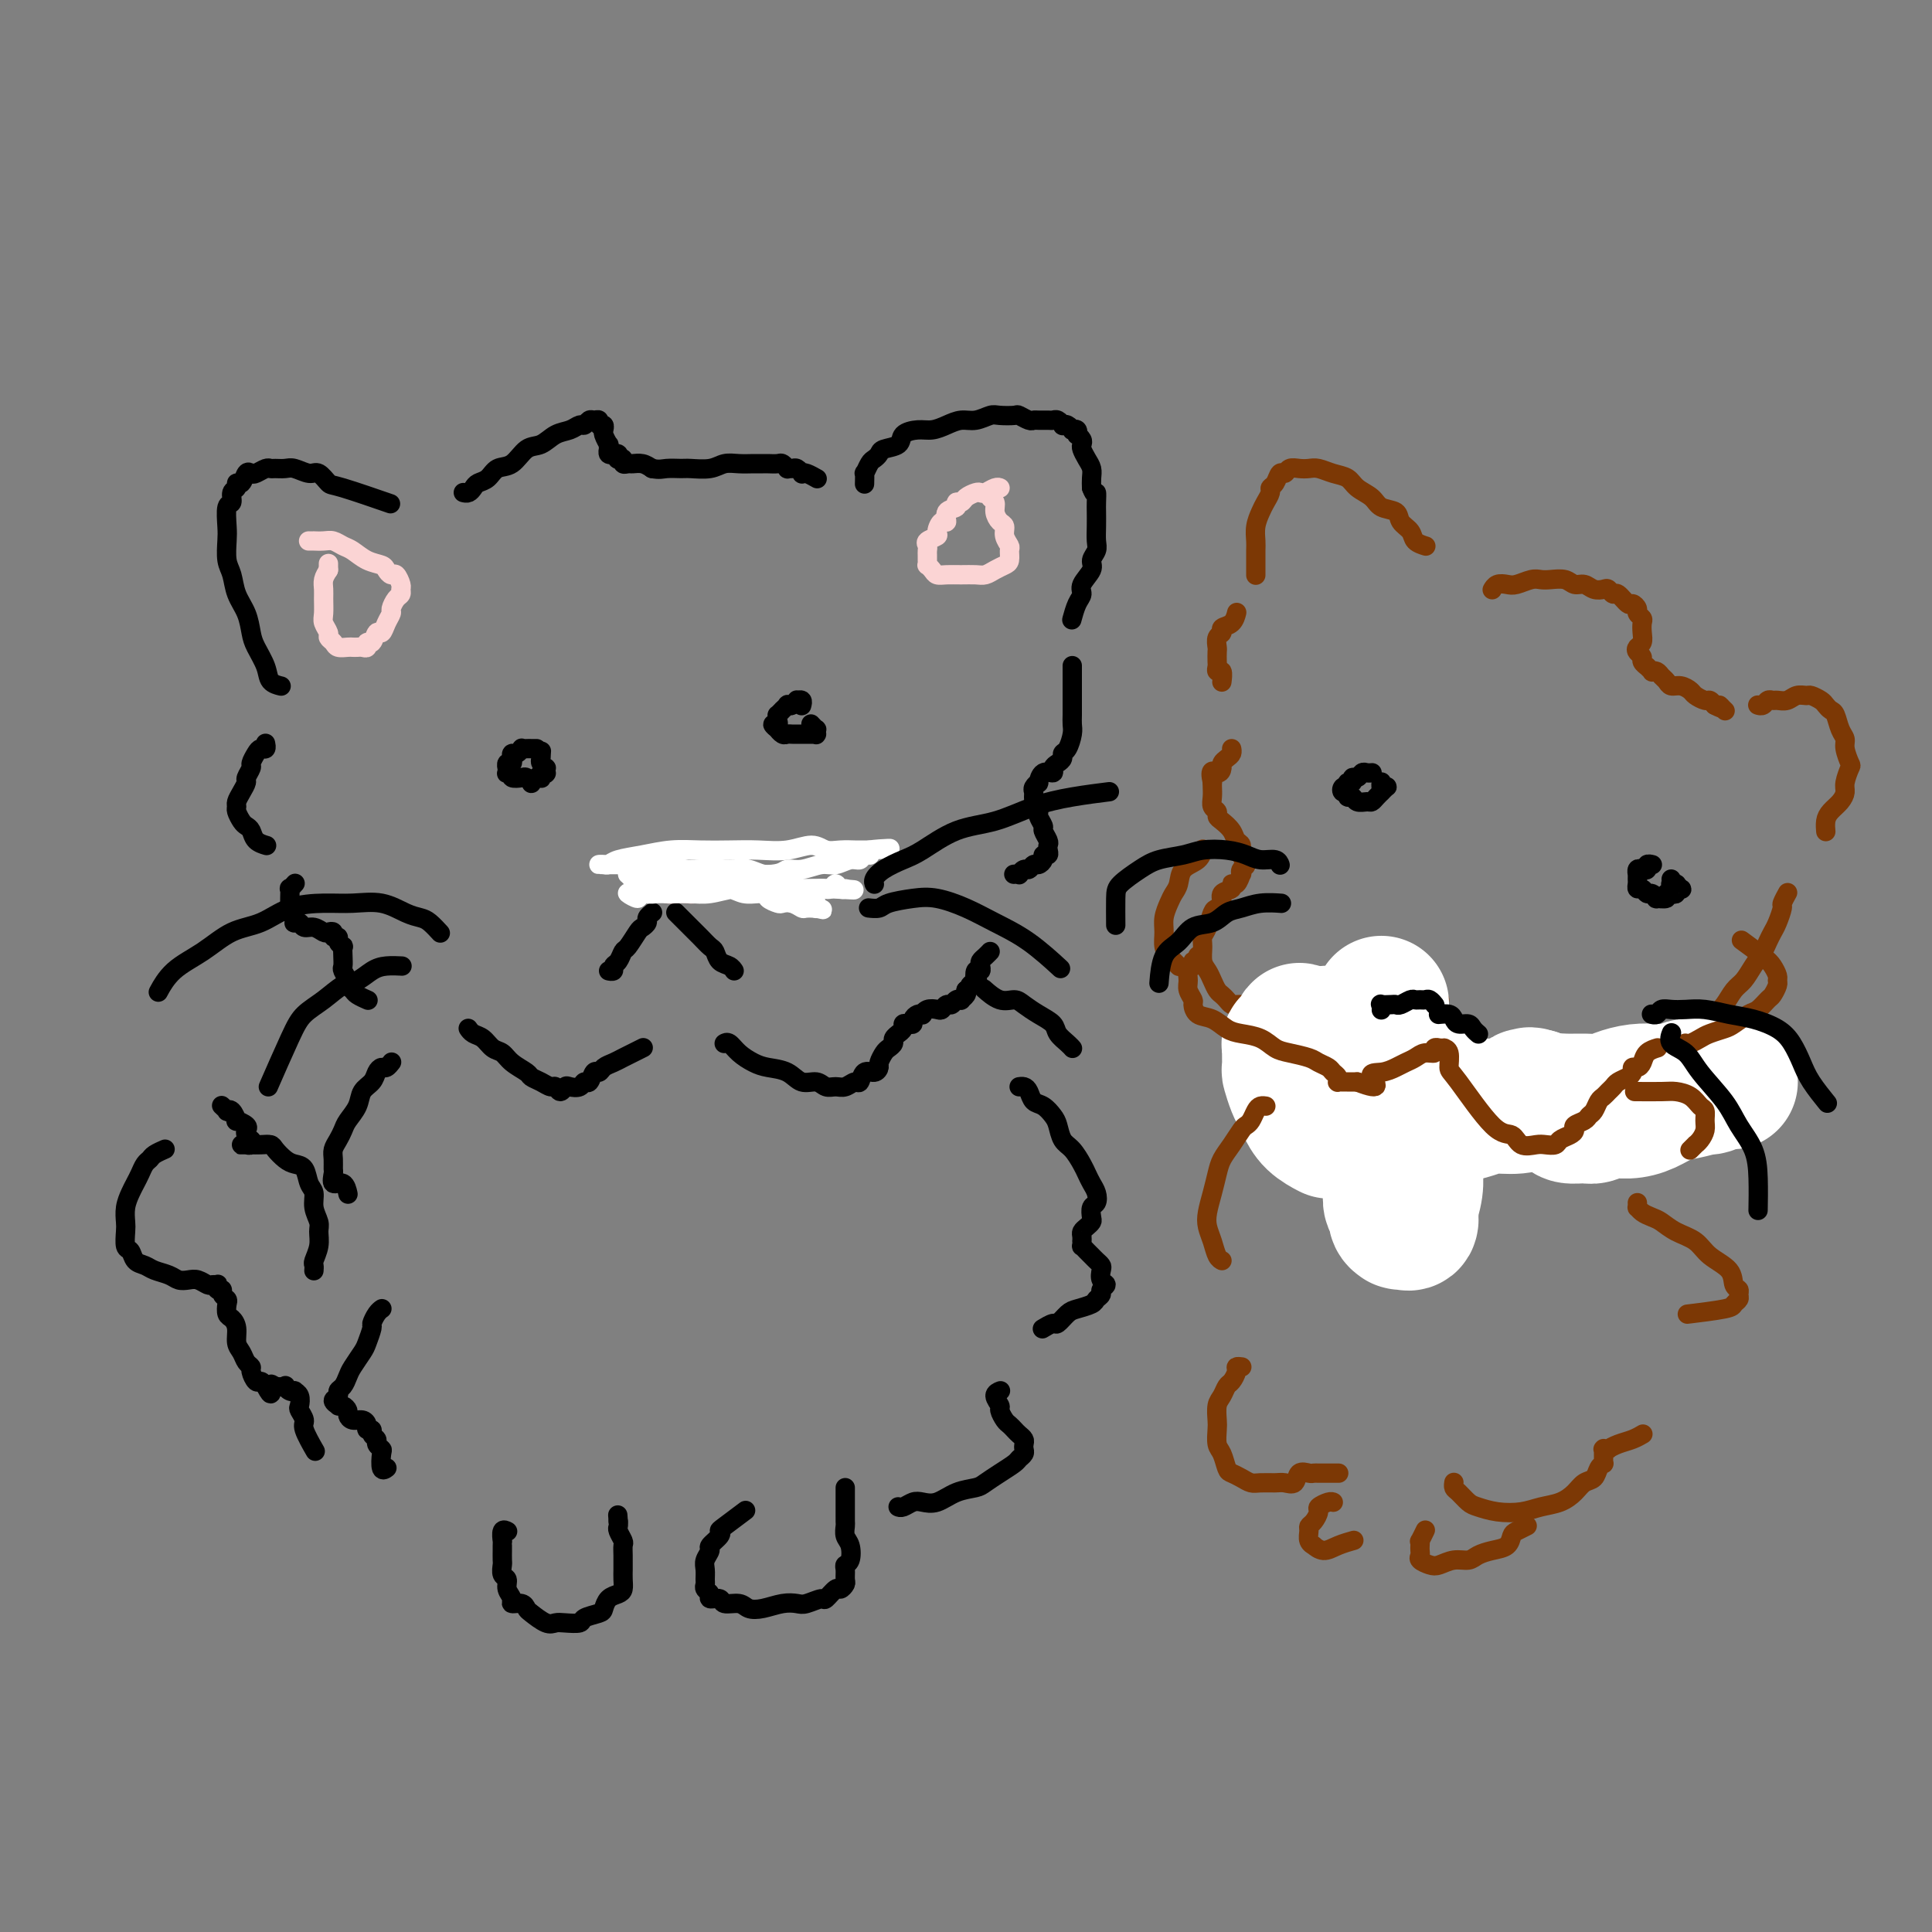 <svg viewBox='0 0 400 400' version='1.1' xmlns='http://www.w3.org/2000/svg' xmlns:xlink='http://www.w3.org/1999/xlink'><rect x="0" y="0" width="400" height="400" fill="#808080" stroke="none"/><g fill='none' stroke='#000000' stroke-width='4' stroke-linecap='round' stroke-linejoin='round'><path d='M80,104c-0.252,-0.087 -0.505,-0.175 0,0c0.505,0.175 1.766,0.612 0,0c-1.766,-0.612 -6.560,-2.273 -9,-3c-2.440,-0.727 -2.526,-0.520 -3,-1c-0.474,-0.480 -1.335,-1.645 -2,-2c-0.665,-0.355 -1.134,0.101 -2,0c-0.866,-0.101 -2.129,-0.760 -3,-1c-0.871,-0.240 -1.350,-0.061 -2,0c-0.650,0.061 -1.469,0.003 -2,0c-0.531,-0.003 -0.772,0.050 -1,0c-0.228,-0.050 -0.442,-0.202 -1,0c-0.558,0.202 -1.460,0.757 -2,1c-0.540,0.243 -0.718,0.174 -1,0c-0.282,-0.174 -0.668,-0.451 -1,0c-0.332,0.451 -0.610,1.631 -1,2c-0.390,0.369 -0.893,-0.073 -1,0c-0.107,0.073 0.181,0.659 0,1c-0.181,0.341 -0.833,0.435 -1,1c-0.167,0.565 0.151,1.600 0,2c-0.151,0.400 -0.769,0.164 -1,1c-0.231,0.836 -0.074,2.744 0,4c0.074,1.256 0.065,1.861 0,3c-0.065,1.139 -0.186,2.812 0,4c0.186,1.188 0.679,1.892 1,3c0.321,1.108 0.471,2.621 1,4c0.529,1.379 1.436,2.625 2,4c0.564,1.375 0.786,2.880 1,4c0.214,1.120 0.422,1.855 1,3c0.578,1.145 1.526,2.699 2,4c0.474,1.301 0.474,2.350 1,3c0.526,0.650 1.579,0.900 2,1c0.421,0.100 0.211,0.050 0,0'/><path d='M96,102c0.000,0.000 0.000,0.000 0,0c-0.000,-0.000 -0.001,-0.000 0,0c0.001,0.000 0.003,0.001 0,0c-0.003,-0.001 -0.012,-0.003 0,0c0.012,0.003 0.044,0.012 0,0c-0.044,-0.012 -0.163,-0.043 0,0c0.163,0.043 0.609,0.162 1,0c0.391,-0.162 0.727,-0.605 1,-1c0.273,-0.395 0.485,-0.744 1,-1c0.515,-0.256 1.334,-0.421 2,-1c0.666,-0.579 1.178,-1.574 2,-2c0.822,-0.426 1.953,-0.285 3,-1c1.047,-0.715 2.010,-2.287 3,-3c0.990,-0.713 2.005,-0.568 3,-1c0.995,-0.432 1.968,-1.440 3,-2c1.032,-0.560 2.121,-0.672 3,-1c0.879,-0.328 1.546,-0.874 2,-1c0.454,-0.126 0.695,0.166 1,0c0.305,-0.166 0.674,-0.792 1,-1c0.326,-0.208 0.609,0.001 1,0c0.391,-0.001 0.890,-0.211 1,0c0.110,0.211 -0.168,0.843 0,1c0.168,0.157 0.781,-0.160 1,0c0.219,0.160 0.045,0.798 0,1c-0.045,0.202 0.041,-0.033 0,0c-0.041,0.033 -0.207,0.333 0,1c0.207,0.667 0.786,1.699 1,2c0.214,0.301 0.061,-0.130 0,0c-0.061,0.130 -0.030,0.819 0,1c0.030,0.181 0.060,-0.147 0,0c-0.060,0.147 -0.208,0.771 0,1c0.208,0.229 0.774,0.065 1,0c0.226,-0.065 0.112,-0.031 0,0c-0.112,0.031 -0.222,0.060 0,0c0.222,-0.060 0.777,-0.208 1,0c0.223,0.208 0.116,0.774 0,1c-0.116,0.226 -0.239,0.113 0,0c0.239,-0.113 0.841,-0.227 1,0c0.159,0.227 -0.123,0.796 0,1c0.123,0.204 0.652,0.044 1,0c0.348,-0.044 0.517,0.026 1,0c0.483,-0.026 1.281,-0.150 2,0c0.719,0.150 1.360,0.575 2,1'/><path d='M135,97c1.598,0.308 2.094,0.079 3,0c0.906,-0.079 2.223,-0.007 3,0c0.777,0.007 1.012,-0.051 2,0c0.988,0.051 2.727,0.210 4,0c1.273,-0.210 2.080,-0.788 3,-1c0.920,-0.212 1.952,-0.056 3,0c1.048,0.056 2.112,0.014 3,0c0.888,-0.014 1.601,0.000 2,0c0.399,-0.000 0.484,-0.014 1,0c0.516,0.014 1.462,0.057 2,0c0.538,-0.057 0.669,-0.212 1,0c0.331,0.212 0.863,0.793 1,1c0.137,0.207 -0.121,0.042 0,0c0.121,-0.042 0.623,0.040 1,0c0.377,-0.040 0.630,-0.203 1,0c0.370,0.203 0.856,0.773 1,1c0.144,0.227 -0.054,0.112 0,0c0.054,-0.112 0.361,-0.223 1,0c0.639,0.223 1.611,0.778 2,1c0.389,0.222 0.194,0.111 0,0'/><path d='M179,100c-0.000,0.001 -0.000,0.002 0,0c0.000,-0.002 0.000,-0.009 0,0c-0.000,0.009 -0.001,0.032 0,0c0.001,-0.032 0.003,-0.121 0,0c-0.003,0.121 -0.012,0.450 0,0c0.012,-0.450 0.045,-1.679 0,-2c-0.045,-0.321 -0.169,0.264 0,0c0.169,-0.264 0.631,-1.379 1,-2c0.369,-0.621 0.647,-0.747 1,-1c0.353,-0.253 0.783,-0.632 1,-1c0.217,-0.368 0.221,-0.725 1,-1c0.779,-0.275 2.333,-0.469 3,-1c0.667,-0.531 0.447,-1.400 1,-2c0.553,-0.600 1.880,-0.930 3,-1c1.120,-0.070 2.033,0.121 3,0c0.967,-0.121 1.987,-0.554 3,-1c1.013,-0.446 2.019,-0.904 3,-1c0.981,-0.096 1.935,0.169 3,0c1.065,-0.169 2.239,-0.774 3,-1c0.761,-0.226 1.107,-0.075 2,0c0.893,0.075 2.332,0.073 3,0c0.668,-0.073 0.564,-0.216 1,0c0.436,0.216 1.412,0.790 2,1c0.588,0.210 0.787,0.055 1,0c0.213,-0.055 0.439,-0.011 1,0c0.561,0.011 1.456,-0.011 2,0c0.544,0.011 0.737,0.054 1,0c0.263,-0.054 0.596,-0.207 1,0c0.404,0.207 0.878,0.774 1,1c0.122,0.226 -0.107,0.112 0,0c0.107,-0.112 0.551,-0.222 1,0c0.449,0.222 0.904,0.777 1,1c0.096,0.223 -0.167,0.115 0,0c0.167,-0.115 0.763,-0.238 1,0c0.237,0.238 0.115,0.836 0,1c-0.115,0.164 -0.224,-0.108 0,0c0.224,0.108 0.782,0.595 1,1c0.218,0.405 0.097,0.727 0,1c-0.097,0.273 -0.170,0.496 0,1c0.170,0.504 0.582,1.290 1,2c0.418,0.710 0.843,1.345 1,2c0.157,0.655 0.045,1.330 0,2c-0.045,0.670 -0.022,1.335 0,2'/><path d='M226,101c0.691,1.984 0.917,0.944 1,1c0.083,0.056 0.023,1.208 0,2c-0.023,0.792 -0.011,1.224 0,2c0.011,0.776 0.019,1.898 0,3c-0.019,1.102 -0.065,2.186 0,3c0.065,0.814 0.243,1.359 0,2c-0.243,0.641 -0.905,1.378 -1,2c-0.095,0.622 0.377,1.131 0,2c-0.377,0.869 -1.604,2.100 -2,3c-0.396,0.900 0.038,1.468 0,2c-0.038,0.532 -0.549,1.028 -1,2c-0.451,0.972 -0.843,2.421 -1,3c-0.157,0.579 -0.078,0.290 0,0'/><path d='M55,154c0.000,0.000 0.000,0.000 0,0c-0.000,-0.000 -0.000,-0.000 0,0c0.000,0.000 0.000,0.000 0,0c-0.000,-0.000 -0.000,-0.001 0,0c0.000,0.001 0.001,0.004 0,0c-0.001,-0.004 -0.003,-0.016 0,0c0.003,0.016 0.012,0.059 0,0c-0.012,-0.059 -0.046,-0.219 0,0c0.046,0.219 0.171,0.817 0,1c-0.171,0.183 -0.638,-0.049 -1,0c-0.362,0.049 -0.618,0.380 -1,1c-0.382,0.620 -0.890,1.531 -1,2c-0.110,0.469 0.177,0.496 0,1c-0.177,0.504 -0.818,1.483 -1,2c-0.182,0.517 0.094,0.571 0,1c-0.094,0.429 -0.558,1.232 -1,2c-0.442,0.768 -0.862,1.501 -1,2c-0.138,0.499 0.005,0.763 0,1c-0.005,0.237 -0.157,0.448 0,1c0.157,0.552 0.624,1.444 1,2c0.376,0.556 0.662,0.776 1,1c0.338,0.224 0.730,0.452 1,1c0.270,0.548 0.419,1.417 1,2c0.581,0.583 1.595,0.881 2,1c0.405,0.119 0.203,0.060 0,0'/><path d='M61,183c0.008,-0.009 0.016,-0.018 0,0c-0.016,0.018 -0.057,0.064 0,0c0.057,-0.064 0.211,-0.238 0,0c-0.211,0.238 -0.789,0.890 -1,1c-0.211,0.110 -0.056,-0.320 0,0c0.056,0.320 0.014,1.392 0,2c-0.014,0.608 -0.000,0.754 0,1c0.000,0.246 -0.014,0.591 0,1c0.014,0.409 0.055,0.880 0,1c-0.055,0.120 -0.208,-0.113 0,0c0.208,0.113 0.776,0.570 1,1c0.224,0.430 0.104,0.832 0,1c-0.104,0.168 -0.193,0.101 0,0c0.193,-0.101 0.667,-0.237 1,0c0.333,0.237 0.524,0.847 1,1c0.476,0.153 1.237,-0.151 2,0c0.763,0.151 1.529,0.758 2,1c0.471,0.242 0.647,0.120 1,0c0.353,-0.120 0.883,-0.238 1,0c0.117,0.238 -0.179,0.833 0,1c0.179,0.167 0.832,-0.093 1,0c0.168,0.093 -0.151,0.540 0,1c0.151,0.460 0.771,0.934 1,1c0.229,0.066 0.065,-0.277 0,0c-0.065,0.277 -0.032,1.173 0,2c0.032,0.827 0.065,1.584 0,2c-0.065,0.416 -0.226,0.493 0,1c0.226,0.507 0.838,1.446 1,2c0.162,0.554 -0.128,0.723 0,1c0.128,0.277 0.673,0.662 1,1c0.327,0.338 0.434,0.629 1,1c0.566,0.371 1.590,0.820 2,1c0.410,0.180 0.205,0.090 0,0'/><path d='M97,213c0.001,0.002 0.003,0.004 0,0c-0.003,-0.004 -0.009,-0.013 0,0c0.009,0.013 0.033,0.049 0,0c-0.033,-0.049 -0.122,-0.183 0,0c0.122,0.183 0.454,0.682 1,1c0.546,0.318 1.306,0.456 2,1c0.694,0.544 1.323,1.494 2,2c0.677,0.506 1.403,0.569 2,1c0.597,0.431 1.067,1.230 2,2c0.933,0.770 2.330,1.512 3,2c0.670,0.488 0.613,0.724 1,1c0.387,0.276 1.217,0.592 2,1c0.783,0.408 1.518,0.908 2,1c0.482,0.092 0.710,-0.223 1,0c0.290,0.223 0.641,0.984 1,1c0.359,0.016 0.726,-0.711 1,-1c0.274,-0.289 0.455,-0.138 1,0c0.545,0.138 1.456,0.262 2,0c0.544,-0.262 0.722,-0.910 1,-1c0.278,-0.090 0.655,0.379 1,0c0.345,-0.379 0.659,-1.607 1,-2c0.341,-0.393 0.710,0.050 1,0c0.290,-0.050 0.502,-0.591 1,-1c0.498,-0.409 1.283,-0.684 2,-1c0.717,-0.316 1.368,-0.672 2,-1c0.632,-0.328 1.247,-0.627 2,-1c0.753,-0.373 1.644,-0.821 2,-1c0.356,-0.179 0.178,-0.090 0,0'/><path d='M150,216c-0.000,0.000 -0.001,0.000 0,0c0.001,-0.000 0.003,-0.002 0,0c-0.003,0.002 -0.010,0.006 0,0c0.010,-0.006 0.036,-0.023 0,0c-0.036,0.023 -0.135,0.086 0,0c0.135,-0.086 0.504,-0.323 1,0c0.496,0.323 1.119,1.205 2,2c0.881,0.795 2.022,1.504 3,2c0.978,0.496 1.795,0.778 3,1c1.205,0.222 2.798,0.385 4,1c1.202,0.615 2.012,1.683 3,2c0.988,0.317 2.152,-0.115 3,0c0.848,0.115 1.379,0.779 2,1c0.621,0.221 1.331,-0.001 2,0c0.669,0.001 1.296,0.226 2,0c0.704,-0.226 1.485,-0.901 2,-1c0.515,-0.099 0.764,0.378 1,0c0.236,-0.378 0.459,-1.611 1,-2c0.541,-0.389 1.402,0.064 2,0c0.598,-0.064 0.935,-0.647 1,-1c0.065,-0.353 -0.141,-0.475 0,-1c0.141,-0.525 0.630,-1.451 1,-2c0.370,-0.549 0.620,-0.721 1,-1c0.380,-0.279 0.890,-0.666 1,-1c0.110,-0.334 -0.182,-0.615 0,-1c0.182,-0.385 0.836,-0.874 1,-1c0.164,-0.126 -0.162,0.111 0,0c0.162,-0.111 0.813,-0.568 1,-1c0.187,-0.432 -0.091,-0.837 0,-1c0.091,-0.163 0.550,-0.082 1,0c0.450,0.082 0.891,0.167 1,0c0.109,-0.167 -0.112,-0.584 0,-1c0.112,-0.416 0.559,-0.830 1,-1c0.441,-0.170 0.878,-0.097 1,0c0.122,0.097 -0.069,0.218 0,0c0.069,-0.218 0.400,-0.775 1,-1c0.600,-0.225 1.470,-0.116 2,0c0.530,0.116 0.720,0.241 1,0c0.280,-0.241 0.648,-0.848 1,-1c0.352,-0.152 0.686,0.153 1,0c0.314,-0.153 0.606,-0.762 1,-1c0.394,-0.238 0.889,-0.105 1,0c0.111,0.105 -0.162,0.182 0,0c0.162,-0.182 0.761,-0.623 1,-1c0.239,-0.377 0.120,-0.688 0,-1'/><path d='M200,205c4.344,-3.251 1.704,-1.378 1,-1c-0.704,0.378 0.530,-0.739 1,-1c0.470,-0.261 0.178,0.333 0,0c-0.178,-0.333 -0.241,-1.595 0,-2c0.241,-0.405 0.786,0.045 1,0c0.214,-0.045 0.096,-0.587 0,-1c-0.096,-0.413 -0.170,-0.698 0,-1c0.170,-0.302 0.584,-0.620 1,-1c0.416,-0.380 0.833,-0.823 1,-1c0.167,-0.177 0.083,-0.089 0,0'/><path d='M210,181c-0.001,0.000 -0.001,0.000 0,0c0.001,-0.000 0.004,-0.000 0,0c-0.004,0.000 -0.016,0.001 0,0c0.016,-0.001 0.060,-0.004 0,0c-0.060,0.004 -0.223,0.016 0,0c0.223,-0.016 0.833,-0.061 1,0c0.167,0.061 -0.110,0.227 0,0c0.110,-0.227 0.608,-0.848 1,-1c0.392,-0.152 0.678,0.166 1,0c0.322,-0.166 0.678,-0.814 1,-1c0.322,-0.186 0.608,0.091 1,0c0.392,-0.091 0.889,-0.549 1,-1c0.111,-0.451 -0.165,-0.893 0,-1c0.165,-0.107 0.772,0.122 1,0c0.228,-0.122 0.076,-0.595 0,-1c-0.076,-0.405 -0.077,-0.742 0,-1c0.077,-0.258 0.232,-0.436 0,-1c-0.232,-0.564 -0.851,-1.513 -1,-2c-0.149,-0.487 0.170,-0.512 0,-1c-0.170,-0.488 -0.830,-1.440 -1,-2c-0.170,-0.560 0.151,-0.727 0,-1c-0.151,-0.273 -0.774,-0.650 -1,-1c-0.226,-0.350 -0.057,-0.672 0,-1c0.057,-0.328 0.001,-0.660 0,-1c-0.001,-0.340 0.054,-0.687 0,-1c-0.054,-0.313 -0.217,-0.591 0,-1c0.217,-0.409 0.814,-0.950 1,-1c0.186,-0.050 -0.038,0.390 0,0c0.038,-0.390 0.340,-1.610 1,-2c0.660,-0.390 1.679,0.050 2,0c0.321,-0.050 -0.055,-0.589 0,-1c0.055,-0.411 0.540,-0.694 1,-1c0.460,-0.306 0.894,-0.634 1,-1c0.106,-0.366 -0.115,-0.769 0,-1c0.115,-0.231 0.567,-0.290 1,-1c0.433,-0.710 0.848,-2.072 1,-3c0.152,-0.928 0.041,-1.421 0,-2c-0.041,-0.579 -0.011,-1.243 0,-2c0.011,-0.757 0.003,-1.608 0,-2c-0.003,-0.392 -0.001,-0.326 0,-1c0.001,-0.674 0.000,-2.088 0,-3c-0.000,-0.912 -0.000,-1.323 0,-2c0.000,-0.677 0.000,-1.622 0,-2c-0.000,-0.378 -0.000,-0.189 0,0'/><path d='M135,189c-0.000,0.000 -0.000,0.000 0,0c0.000,-0.000 0.000,-0.000 0,0c-0.000,0.000 -0.000,0.000 0,0c0.000,-0.000 0.000,-0.000 0,0c-0.000,0.000 -0.000,0.000 0,0c0.000,-0.000 0.001,-0.001 0,0c-0.001,0.001 -0.004,0.003 0,0c0.004,-0.003 0.016,-0.012 0,0c-0.016,0.012 -0.060,0.045 0,0c0.060,-0.045 0.224,-0.169 0,0c-0.224,0.169 -0.837,0.630 -1,1c-0.163,0.370 0.125,0.647 0,1c-0.125,0.353 -0.663,0.781 -1,1c-0.337,0.219 -0.473,0.229 -1,1c-0.527,0.771 -1.447,2.301 -2,3c-0.553,0.699 -0.740,0.565 -1,1c-0.260,0.435 -0.592,1.437 -1,2c-0.408,0.563 -0.893,0.687 -1,1c-0.107,0.313 0.163,0.815 0,1c-0.163,0.185 -0.761,0.053 -1,0c-0.239,-0.053 -0.120,-0.026 0,0'/><path d='M140,189c0.002,0.002 0.003,0.003 0,0c-0.003,-0.003 -0.012,-0.012 0,0c0.012,0.012 0.044,0.044 0,0c-0.044,-0.044 -0.164,-0.164 0,0c0.164,0.164 0.611,0.611 1,1c0.389,0.389 0.720,0.719 1,1c0.280,0.281 0.508,0.513 1,1c0.492,0.487 1.249,1.229 2,2c0.751,0.771 1.497,1.569 2,2c0.503,0.431 0.762,0.494 1,1c0.238,0.506 0.456,1.455 1,2c0.544,0.545 1.416,0.685 2,1c0.584,0.315 0.881,0.804 1,1c0.119,0.196 0.059,0.098 0,0'/><path d='M166,146c-0.000,0.000 -0.000,0.000 0,0c0.000,-0.000 0.000,-0.000 0,0c-0.000,0.000 -0.000,0.001 0,0c0.000,-0.001 0.001,-0.004 0,0c-0.001,0.004 -0.004,0.015 0,0c0.004,-0.015 0.016,-0.058 0,0c-0.016,0.058 -0.060,0.215 0,0c0.060,-0.215 0.222,-0.804 0,-1c-0.222,-0.196 -0.829,-0.001 -1,0c-0.171,0.001 0.094,-0.192 0,0c-0.094,0.192 -0.546,0.768 -1,1c-0.454,0.232 -0.910,0.119 -1,0c-0.090,-0.119 0.186,-0.243 0,0c-0.186,0.243 -0.835,0.852 -1,1c-0.165,0.148 0.153,-0.167 0,0c-0.153,0.167 -0.778,0.814 -1,1c-0.222,0.186 -0.041,-0.090 0,0c0.041,0.090 -0.056,0.545 0,1c0.056,0.455 0.267,0.910 0,1c-0.267,0.090 -1.011,-0.186 -1,0c0.011,0.186 0.776,0.835 1,1c0.224,0.165 -0.095,-0.152 0,0c0.095,0.152 0.602,0.773 1,1c0.398,0.227 0.685,0.061 1,0c0.315,-0.061 0.658,-0.016 1,0c0.342,0.016 0.683,0.004 1,0c0.317,-0.004 0.611,-0.001 1,0c0.389,0.001 0.875,0.000 1,0c0.125,-0.000 -0.110,0.001 0,0c0.110,-0.001 0.565,-0.004 1,0c0.435,0.004 0.850,0.016 1,0c0.150,-0.016 0.037,-0.061 0,0c-0.037,0.061 0.004,0.226 0,0c-0.004,-0.226 -0.054,-0.845 0,-1c0.054,-0.155 0.210,0.154 0,0c-0.210,-0.154 -0.787,-0.772 -1,-1c-0.213,-0.228 -0.061,-0.065 0,0c0.061,0.065 0.030,0.033 0,0'/><path d='M111,155c0.000,0.000 0.000,0.000 0,0c-0.000,-0.000 -0.000,-0.000 0,0c0.000,0.000 0.000,0.000 0,0c-0.000,-0.000 -0.000,-0.000 0,0c0.000,0.000 0.001,0.000 0,0c-0.001,-0.000 -0.004,-0.000 0,0c0.004,0.000 0.016,0.000 0,0c-0.016,-0.000 -0.060,-0.000 0,0c0.060,0.000 0.222,0.000 0,0c-0.222,-0.000 -0.829,-0.001 -1,0c-0.171,0.001 0.095,0.004 0,0c-0.095,-0.004 -0.551,-0.016 -1,0c-0.449,0.016 -0.891,0.060 -1,0c-0.109,-0.060 0.115,-0.222 0,0c-0.115,0.222 -0.571,0.829 -1,1c-0.429,0.171 -0.833,-0.094 -1,0c-0.167,0.094 -0.097,0.546 0,1c0.097,0.454 0.223,0.910 0,1c-0.223,0.090 -0.793,-0.186 -1,0c-0.207,0.186 -0.051,0.833 0,1c0.051,0.167 -0.002,-0.148 0,0c0.002,0.148 0.060,0.758 0,1c-0.060,0.242 -0.238,0.117 0,0c0.238,-0.117 0.891,-0.224 1,0c0.109,0.224 -0.325,0.779 0,1c0.325,0.221 1.410,0.108 2,0c0.590,-0.108 0.683,-0.211 1,0c0.317,0.211 0.856,0.737 1,1c0.144,0.263 -0.106,0.263 0,0c0.106,-0.263 0.568,-0.789 1,-1c0.432,-0.211 0.834,-0.108 1,0c0.166,0.108 0.097,0.221 0,0c-0.097,-0.221 -0.221,-0.776 0,-1c0.221,-0.224 0.788,-0.116 1,0c0.212,0.116 0.071,0.238 0,0c-0.071,-0.238 -0.072,-0.838 0,-1c0.072,-0.162 0.215,0.114 0,0c-0.215,-0.114 -0.790,-0.619 -1,-1c-0.210,-0.381 -0.056,-0.638 0,-1c0.056,-0.362 0.015,-0.828 0,-1c-0.015,-0.172 -0.004,-0.049 0,0c0.004,0.049 0.002,0.025 0,0'/><path d='M112,156c0.167,-0.833 0.083,-0.417 0,0'/></g>
<g fill='none' stroke='#FBD4D4' stroke-width='4' stroke-linecap='round' stroke-linejoin='round'><path d='M141,180c0.000,-0.000 0.000,-0.000 0,0c-0.000,0.000 -0.000,0.000 0,0c0.000,-0.000 0.001,-0.000 0,0c-0.001,0.000 -0.003,0.001 0,0c0.003,-0.001 0.012,-0.004 0,0c-0.012,0.004 -0.045,0.015 0,0c0.045,-0.015 0.167,-0.057 0,0c-0.167,0.057 -0.622,0.211 -1,0c-0.378,-0.211 -0.679,-0.789 -1,-1c-0.321,-0.211 -0.663,-0.057 -1,0c-0.337,0.057 -0.668,0.015 -1,0c-0.332,-0.015 -0.663,-0.004 -1,0c-0.337,0.004 -0.679,-0.000 -1,0c-0.321,0.000 -0.621,0.004 -1,0c-0.379,-0.004 -0.839,-0.016 -1,0c-0.161,0.016 -0.025,0.061 0,0c0.025,-0.061 -0.060,-0.228 0,0c0.060,0.228 0.267,0.853 0,1c-0.267,0.147 -1.008,-0.182 -1,0c0.008,0.182 0.765,0.876 1,1c0.235,0.124 -0.050,-0.320 0,0c0.050,0.320 0.436,1.406 1,2c0.564,0.594 1.306,0.696 2,1c0.694,0.304 1.341,0.811 2,1c0.659,0.189 1.329,0.062 2,0c0.671,-0.062 1.342,-0.058 2,0c0.658,0.058 1.305,0.169 2,0c0.695,-0.169 1.440,-0.620 2,-1c0.560,-0.380 0.935,-0.690 1,-1c0.065,-0.310 -0.178,-0.619 0,-1c0.178,-0.381 0.779,-0.833 1,-1c0.221,-0.167 0.063,-0.048 0,0c-0.063,0.048 -0.032,0.024 0,0'/><path d='M64,112c0.000,0.000 0.000,0.000 0,0c-0.000,-0.000 -0.000,-0.000 0,0c0.000,0.000 0.000,0.000 0,0c-0.000,-0.000 -0.001,-0.000 0,0c0.001,0.000 0.005,0.000 0,0c-0.005,-0.000 -0.017,-0.000 0,0c0.017,0.000 0.063,0.000 0,0c-0.063,-0.000 -0.235,-0.001 0,0c0.235,0.001 0.878,0.003 1,0c0.122,-0.003 -0.277,-0.013 0,0c0.277,0.013 1.232,0.049 2,0c0.768,-0.049 1.351,-0.182 2,0c0.649,0.182 1.364,0.678 2,1c0.636,0.322 1.193,0.469 2,1c0.807,0.531 1.865,1.447 3,2c1.135,0.553 2.346,0.743 3,1c0.654,0.257 0.749,0.579 1,1c0.251,0.421 0.656,0.939 1,1c0.344,0.061 0.625,-0.336 1,0c0.375,0.336 0.843,1.403 1,2c0.157,0.597 0.005,0.723 0,1c-0.005,0.277 0.139,0.707 0,1c-0.139,0.293 -0.562,0.451 -1,1c-0.438,0.549 -0.891,1.490 -1,2c-0.109,0.510 0.126,0.589 0,1c-0.126,0.411 -0.612,1.153 -1,2c-0.388,0.847 -0.678,1.800 -1,2c-0.322,0.200 -0.678,-0.353 -1,0c-0.322,0.353 -0.611,1.611 -1,2c-0.389,0.389 -0.878,-0.092 -1,0c-0.122,0.092 0.123,0.756 0,1c-0.123,0.244 -0.614,0.066 -1,0c-0.386,-0.066 -0.666,-0.021 -1,0c-0.334,0.021 -0.720,0.016 -1,0c-0.280,-0.016 -0.452,-0.045 -1,0c-0.548,0.045 -1.471,0.164 -2,0c-0.529,-0.164 -0.664,-0.609 -1,-1c-0.336,-0.391 -0.875,-0.727 -1,-1c-0.125,-0.273 0.163,-0.482 0,-1c-0.163,-0.518 -0.776,-1.346 -1,-2c-0.224,-0.654 -0.057,-1.134 0,-2c0.057,-0.866 0.005,-2.119 0,-3c-0.005,-0.881 0.037,-1.391 0,-2c-0.037,-0.609 -0.153,-1.317 0,-2c0.153,-0.683 0.577,-1.342 1,-2'/><path d='M68,118c0.000,-2.333 0.000,-1.167 0,0'/><path d='M207,101c-0.001,-0.001 -0.002,-0.001 0,0c0.002,0.001 0.008,0.004 0,0c-0.008,-0.004 -0.030,-0.015 0,0c0.030,0.015 0.111,0.056 0,0c-0.111,-0.056 -0.415,-0.208 -1,0c-0.585,0.208 -1.452,0.778 -2,1c-0.548,0.222 -0.778,0.097 -1,0c-0.222,-0.097 -0.436,-0.166 -1,0c-0.564,0.166 -1.479,0.568 -2,1c-0.521,0.432 -0.647,0.894 -1,1c-0.353,0.106 -0.935,-0.145 -1,0c-0.065,0.145 0.385,0.687 0,1c-0.385,0.313 -1.604,0.399 -2,1c-0.396,0.601 0.030,1.719 0,2c-0.030,0.281 -0.516,-0.276 -1,0c-0.484,0.276 -0.967,1.383 -1,2c-0.033,0.617 0.383,0.743 0,1c-0.383,0.257 -1.567,0.646 -2,1c-0.433,0.354 -0.116,0.673 0,1c0.116,0.327 0.030,0.661 0,1c-0.030,0.339 -0.005,0.682 0,1c0.005,0.318 -0.010,0.611 0,1c0.010,0.389 0.046,0.875 0,1c-0.046,0.125 -0.175,-0.110 0,0c0.175,0.110 0.656,0.565 1,1c0.344,0.435 0.553,0.849 1,1c0.447,0.151 1.131,0.037 2,0c0.869,-0.037 1.924,0.001 3,0c1.076,-0.001 2.173,-0.041 3,0c0.827,0.041 1.384,0.162 2,0c0.616,-0.162 1.290,-0.606 2,-1c0.710,-0.394 1.454,-0.738 2,-1c0.546,-0.262 0.893,-0.441 1,-1c0.107,-0.559 -0.027,-1.497 0,-2c0.027,-0.503 0.213,-0.571 0,-1c-0.213,-0.429 -0.827,-1.218 -1,-2c-0.173,-0.782 0.093,-1.557 0,-2c-0.093,-0.443 -0.547,-0.553 -1,-1c-0.453,-0.447 -0.906,-1.230 -1,-2c-0.094,-0.770 0.171,-1.526 0,-2c-0.171,-0.474 -0.777,-0.666 -1,-1c-0.223,-0.334 -0.064,-0.810 0,-1c0.064,-0.190 0.032,-0.095 0,0'/></g>
<g fill='none' stroke='#000000' stroke-width='4' stroke-linecap='round' stroke-linejoin='round'><path d='M81,220c-0.000,0.000 -0.000,0.000 0,0c0.000,-0.000 0.001,-0.001 0,0c-0.001,0.001 -0.003,0.004 0,0c0.003,-0.004 0.012,-0.016 0,0c-0.012,0.016 -0.045,0.059 0,0c0.045,-0.059 0.168,-0.220 0,0c-0.168,0.220 -0.626,0.821 -1,1c-0.374,0.179 -0.662,-0.062 -1,0c-0.338,0.062 -0.724,0.429 -1,1c-0.276,0.571 -0.441,1.346 -1,2c-0.559,0.654 -1.512,1.186 -2,2c-0.488,0.814 -0.513,1.909 -1,3c-0.487,1.091 -1.437,2.179 -2,3c-0.563,0.821 -0.739,1.376 -1,2c-0.261,0.624 -0.605,1.318 -1,2c-0.395,0.682 -0.840,1.354 -1,2c-0.160,0.646 -0.036,1.267 0,2c0.036,0.733 -0.015,1.577 0,2c0.015,0.423 0.095,0.426 0,1c-0.095,0.574 -0.366,1.721 0,2c0.366,0.279 1.368,-0.309 2,0c0.632,0.309 0.895,1.517 1,2c0.105,0.483 0.053,0.242 0,0'/><path d='M79,271c0.006,-0.004 0.012,-0.008 0,0c-0.012,0.008 -0.041,0.028 0,0c0.041,-0.028 0.151,-0.103 0,0c-0.151,0.103 -0.564,0.382 -1,1c-0.436,0.618 -0.894,1.573 -1,2c-0.106,0.427 0.140,0.327 0,1c-0.140,0.673 -0.667,2.121 -1,3c-0.333,0.879 -0.472,1.191 -1,2c-0.528,0.809 -1.447,2.115 -2,3c-0.553,0.885 -0.742,1.350 -1,2c-0.258,0.650 -0.587,1.484 -1,2c-0.413,0.516 -0.910,0.713 -1,1c-0.090,0.287 0.227,0.665 0,1c-0.227,0.335 -0.999,0.629 -1,1c-0.001,0.371 0.770,0.820 1,1c0.230,0.180 -0.080,0.091 0,0c0.080,-0.091 0.550,-0.183 1,0c0.450,0.183 0.881,0.640 1,1c0.119,0.360 -0.074,0.622 0,1c0.074,0.378 0.416,0.871 1,1c0.584,0.129 1.409,-0.106 2,0c0.591,0.106 0.947,0.553 1,1c0.053,0.447 -0.197,0.893 0,1c0.197,0.107 0.841,-0.125 1,0c0.159,0.125 -0.167,0.609 0,1c0.167,0.391 0.828,0.691 1,1c0.172,0.309 -0.146,0.629 0,1c0.146,0.371 0.757,0.793 1,1c0.243,0.207 0.117,0.200 0,1c-0.117,0.800 -0.224,2.408 0,3c0.224,0.592 0.778,0.169 1,0c0.222,-0.169 0.111,-0.085 0,0'/><path d='M105,317c0.000,0.000 0.000,0.000 0,0c-0.000,-0.000 -0.000,-0.000 0,0c0.000,0.000 0.001,0.001 0,0c-0.001,-0.001 -0.004,-0.002 0,0c0.004,0.002 0.015,0.008 0,0c-0.015,-0.008 -0.057,-0.031 0,0c0.057,0.031 0.211,0.117 0,0c-0.211,-0.117 -0.789,-0.436 -1,0c-0.211,0.436 -0.057,1.626 0,2c0.057,0.374 0.015,-0.070 0,0c-0.015,0.070 -0.005,0.653 0,1c0.005,0.347 0.005,0.459 0,1c-0.005,0.541 -0.017,1.510 0,2c0.017,0.490 0.061,0.502 0,1c-0.061,0.498 -0.228,1.482 0,2c0.228,0.518 0.852,0.569 1,1c0.148,0.431 -0.181,1.243 0,2c0.181,0.757 0.873,1.458 1,2c0.127,0.542 -0.310,0.923 0,1c0.310,0.077 1.368,-0.151 2,0c0.632,0.151 0.839,0.681 1,1c0.161,0.319 0.275,0.426 1,1c0.725,0.574 2.062,1.615 3,2c0.938,0.385 1.477,0.114 2,0c0.523,-0.114 1.029,-0.071 2,0c0.971,0.071 2.406,0.170 3,0c0.594,-0.170 0.348,-0.609 1,-1c0.652,-0.391 2.203,-0.734 3,-1c0.797,-0.266 0.841,-0.455 1,-1c0.159,-0.545 0.435,-1.445 1,-2c0.565,-0.555 1.419,-0.764 2,-1c0.581,-0.236 0.888,-0.500 1,-1c0.112,-0.500 0.030,-1.237 0,-2c-0.030,-0.763 -0.007,-1.551 0,-2c0.007,-0.449 -0.002,-0.558 0,-1c0.002,-0.442 0.015,-1.218 0,-2c-0.015,-0.782 -0.056,-1.572 0,-2c0.056,-0.428 0.211,-0.496 0,-1c-0.211,-0.504 -0.788,-1.443 -1,-2c-0.212,-0.557 -0.061,-0.730 0,-1c0.061,-0.270 0.030,-0.635 0,-1'/><path d='M128,315c-0.167,-2.333 -0.083,-1.167 0,0'/><path d='M154,313c-0.001,0.000 -0.001,0.001 0,0c0.001,-0.001 0.004,-0.003 0,0c-0.004,0.003 -0.015,0.011 0,0c0.015,-0.011 0.056,-0.042 0,0c-0.056,0.042 -0.209,0.157 0,0c0.209,-0.157 0.780,-0.585 0,0c-0.780,0.585 -2.912,2.183 -4,3c-1.088,0.817 -1.132,0.852 -1,1c0.132,0.148 0.442,0.410 0,1c-0.442,0.590 -1.635,1.510 -2,2c-0.365,0.490 0.099,0.551 0,1c-0.099,0.449 -0.760,1.286 -1,2c-0.240,0.714 -0.060,1.304 0,2c0.060,0.696 0.000,1.497 0,2c-0.000,0.503 0.060,0.708 0,1c-0.060,0.292 -0.239,0.671 0,1c0.239,0.329 0.897,0.609 1,1c0.103,0.391 -0.349,0.893 0,1c0.349,0.107 1.499,-0.181 2,0c0.501,0.181 0.353,0.829 1,1c0.647,0.171 2.089,-0.137 3,0c0.911,0.137 1.292,0.717 2,1c0.708,0.283 1.741,0.268 3,0c1.259,-0.268 2.742,-0.788 4,-1c1.258,-0.212 2.291,-0.117 3,0c0.709,0.117 1.093,0.257 2,0c0.907,-0.257 2.338,-0.909 3,-1c0.662,-0.091 0.556,0.380 1,0c0.444,-0.380 1.440,-1.611 2,-2c0.560,-0.389 0.685,0.064 1,0c0.315,-0.064 0.820,-0.645 1,-1c0.180,-0.355 0.035,-0.483 0,-1c-0.035,-0.517 0.039,-1.422 0,-2c-0.039,-0.578 -0.193,-0.827 0,-1c0.193,-0.173 0.731,-0.269 1,-1c0.269,-0.731 0.268,-2.097 0,-3c-0.268,-0.903 -0.804,-1.344 -1,-2c-0.196,-0.656 -0.053,-1.527 0,-2c0.053,-0.473 0.014,-0.547 0,-1c-0.014,-0.453 -0.004,-1.284 0,-2c0.004,-0.716 0.001,-1.316 0,-2c-0.001,-0.684 -0.000,-1.454 0,-2c0.000,-0.546 0.000,-0.870 0,-1c-0.000,-0.130 -0.000,-0.065 0,0'/><path d='M186,312c-0.005,-0.002 -0.009,-0.004 0,0c0.009,0.004 0.032,0.015 0,0c-0.032,-0.015 -0.120,-0.055 0,0c0.120,0.055 0.446,0.204 1,0c0.554,-0.204 1.335,-0.762 2,-1c0.665,-0.238 1.213,-0.157 2,0c0.787,0.157 1.813,0.390 3,0c1.187,-0.390 2.535,-1.404 4,-2c1.465,-0.596 3.047,-0.776 4,-1c0.953,-0.224 1.278,-0.494 2,-1c0.722,-0.506 1.840,-1.249 3,-2c1.160,-0.751 2.363,-1.511 3,-2c0.637,-0.489 0.707,-0.708 1,-1c0.293,-0.292 0.807,-0.655 1,-1c0.193,-0.345 0.063,-0.670 0,-1c-0.063,-0.330 -0.058,-0.666 0,-1c0.058,-0.334 0.171,-0.666 0,-1c-0.171,-0.334 -0.624,-0.671 -1,-1c-0.376,-0.329 -0.674,-0.650 -1,-1c-0.326,-0.350 -0.681,-0.727 -1,-1c-0.319,-0.273 -0.604,-0.441 -1,-1c-0.396,-0.559 -0.905,-1.509 -1,-2c-0.095,-0.491 0.222,-0.523 0,-1c-0.222,-0.477 -0.983,-1.398 -1,-2c-0.017,-0.602 0.709,-0.886 1,-1c0.291,-0.114 0.145,-0.057 0,0'/><path d='M216,275c0.004,-0.002 0.008,-0.005 0,0c-0.008,0.005 -0.028,0.017 0,0c0.028,-0.017 0.105,-0.064 0,0c-0.105,0.064 -0.391,0.238 0,0c0.391,-0.238 1.460,-0.890 2,-1c0.540,-0.110 0.550,0.321 1,0c0.450,-0.321 1.340,-1.396 2,-2c0.660,-0.604 1.090,-0.739 2,-1c0.910,-0.261 2.301,-0.647 3,-1c0.699,-0.353 0.705,-0.671 1,-1c0.295,-0.329 0.877,-0.669 1,-1c0.123,-0.331 -0.215,-0.652 0,-1c0.215,-0.348 0.983,-0.723 1,-1c0.017,-0.277 -0.716,-0.455 -1,-1c-0.284,-0.545 -0.117,-1.455 0,-2c0.117,-0.545 0.185,-0.724 0,-1c-0.185,-0.276 -0.624,-0.647 -1,-1c-0.376,-0.353 -0.689,-0.687 -1,-1c-0.311,-0.313 -0.619,-0.605 -1,-1c-0.381,-0.395 -0.834,-0.893 -1,-1c-0.166,-0.107 -0.045,0.179 0,0c0.045,-0.179 0.015,-0.821 0,-1c-0.015,-0.179 -0.014,0.107 0,0c0.014,-0.107 0.043,-0.605 0,-1c-0.043,-0.395 -0.156,-0.687 0,-1c0.156,-0.313 0.581,-0.646 1,-1c0.419,-0.354 0.831,-0.728 1,-1c0.169,-0.272 0.095,-0.443 0,-1c-0.095,-0.557 -0.211,-1.500 0,-2c0.211,-0.500 0.748,-0.555 1,-1c0.252,-0.445 0.220,-1.278 0,-2c-0.220,-0.722 -0.626,-1.333 -1,-2c-0.374,-0.667 -0.716,-1.390 -1,-2c-0.284,-0.610 -0.509,-1.108 -1,-2c-0.491,-0.892 -1.248,-2.179 -2,-3c-0.752,-0.821 -1.501,-1.174 -2,-2c-0.499,-0.826 -0.750,-2.123 -1,-3c-0.250,-0.877 -0.501,-1.335 -1,-2c-0.499,-0.665 -1.248,-1.537 -2,-2c-0.752,-0.463 -1.508,-0.516 -2,-1c-0.492,-0.484 -0.720,-1.398 -1,-2c-0.280,-0.602 -0.611,-0.893 -1,-1c-0.389,-0.107 -0.835,-0.029 -1,0c-0.165,0.029 -0.047,0.008 0,0c0.047,-0.008 0.024,-0.004 0,0'/><path d='M222,217c0.000,0.000 0.001,0.001 0,0c-0.001,-0.001 -0.002,-0.002 0,0c0.002,0.002 0.007,0.009 0,0c-0.007,-0.009 -0.028,-0.033 0,0c0.028,0.033 0.104,0.122 0,0c-0.104,-0.122 -0.388,-0.456 -1,-1c-0.612,-0.544 -1.553,-1.299 -2,-2c-0.447,-0.701 -0.401,-1.349 -1,-2c-0.599,-0.651 -1.842,-1.306 -3,-2c-1.158,-0.694 -2.230,-1.426 -3,-2c-0.770,-0.574 -1.237,-0.989 -2,-1c-0.763,-0.011 -1.821,0.382 -3,0c-1.179,-0.382 -2.480,-1.538 -3,-2c-0.520,-0.462 -0.260,-0.231 0,0'/><path d='M65,263c0.002,-0.027 0.004,-0.054 0,0c-0.004,0.054 -0.016,0.191 0,0c0.016,-0.191 0.058,-0.708 0,-1c-0.058,-0.292 -0.216,-0.360 0,-1c0.216,-0.640 0.805,-1.852 1,-3c0.195,-1.148 -0.003,-2.232 0,-3c0.003,-0.768 0.209,-1.222 0,-2c-0.209,-0.778 -0.833,-1.882 -1,-3c-0.167,-1.118 0.121,-2.249 0,-3c-0.121,-0.751 -0.652,-1.122 -1,-2c-0.348,-0.878 -0.512,-2.263 -1,-3c-0.488,-0.737 -1.299,-0.824 -2,-1c-0.701,-0.176 -1.290,-0.439 -2,-1c-0.710,-0.561 -1.539,-1.418 -2,-2c-0.461,-0.582 -0.553,-0.888 -1,-1c-0.447,-0.112 -1.248,-0.030 -2,0c-0.752,0.030 -1.456,0.008 -2,0c-0.544,-0.008 -0.927,-0.002 -1,0c-0.073,0.002 0.163,0.001 0,0c-0.163,-0.001 -0.724,-0.000 -1,0c-0.276,0.000 -0.266,0.001 0,0c0.266,-0.001 0.789,-0.004 1,0c0.211,0.004 0.109,0.015 0,0c-0.109,-0.015 -0.224,-0.056 0,0c0.224,0.056 0.789,0.208 1,0c0.211,-0.208 0.070,-0.777 0,-1c-0.070,-0.223 -0.069,-0.101 0,0c0.069,0.101 0.207,0.180 0,0c-0.207,-0.180 -0.759,-0.621 -1,-1c-0.241,-0.379 -0.172,-0.698 0,-1c0.172,-0.302 0.449,-0.589 0,-1c-0.449,-0.411 -1.622,-0.946 -2,-1c-0.378,-0.054 0.039,0.374 0,0c-0.039,-0.374 -0.532,-1.551 -1,-2c-0.468,-0.449 -0.909,-0.172 -1,0c-0.091,0.172 0.168,0.239 0,0c-0.168,-0.239 -0.762,-0.782 -1,-1c-0.238,-0.218 -0.119,-0.109 0,0'/><path d='M34,238c0.000,-0.000 0.000,-0.000 0,0c-0.000,0.000 -0.001,0.000 0,0c0.001,-0.000 0.002,-0.001 0,0c-0.002,0.001 -0.007,0.003 0,0c0.007,-0.003 0.027,-0.012 0,0c-0.027,0.012 -0.101,0.044 0,0c0.101,-0.044 0.378,-0.164 0,0c-0.378,0.164 -1.411,0.610 -2,1c-0.589,0.390 -0.735,0.723 -1,1c-0.265,0.277 -0.649,0.500 -1,1c-0.351,0.500 -0.668,1.279 -1,2c-0.332,0.721 -0.677,1.385 -1,2c-0.323,0.615 -0.623,1.181 -1,2c-0.377,0.819 -0.830,1.892 -1,3c-0.170,1.108 -0.058,2.251 0,3c0.058,0.749 0.060,1.104 0,2c-0.060,0.896 -0.183,2.334 0,3c0.183,0.666 0.672,0.559 1,1c0.328,0.441 0.497,1.428 1,2c0.503,0.572 1.342,0.728 2,1c0.658,0.272 1.135,0.660 2,1c0.865,0.340 2.119,0.631 3,1c0.881,0.369 1.387,0.817 2,1c0.613,0.183 1.331,0.102 2,0c0.669,-0.102 1.290,-0.225 2,0c0.710,0.225 1.510,0.796 2,1c0.490,0.204 0.671,0.040 1,0c0.329,-0.040 0.805,0.045 1,0c0.195,-0.045 0.109,-0.219 0,0c-0.109,0.219 -0.239,0.831 0,1c0.239,0.169 0.848,-0.106 1,0c0.152,0.106 -0.153,0.591 0,1c0.153,0.409 0.763,0.741 1,1c0.237,0.259 0.101,0.443 0,1c-0.101,0.557 -0.168,1.486 0,2c0.168,0.514 0.569,0.614 1,1c0.431,0.386 0.890,1.059 1,2c0.110,0.941 -0.129,2.149 0,3c0.129,0.851 0.626,1.346 1,2c0.374,0.654 0.625,1.467 1,2c0.375,0.533 0.874,0.787 1,1c0.126,0.213 -0.121,0.387 0,1c0.121,0.613 0.609,1.665 1,2c0.391,0.335 0.683,-0.047 1,0c0.317,0.047 0.658,0.524 1,1'/><path d='M55,287c1.591,3.095 1.070,0.833 1,0c-0.070,-0.833 0.311,-0.237 1,0c0.689,0.237 1.686,0.116 2,0c0.314,-0.116 -0.056,-0.225 0,0c0.056,0.225 0.537,0.785 1,1c0.463,0.215 0.907,0.084 1,0c0.093,-0.084 -0.167,-0.121 0,0c0.167,0.121 0.761,0.400 1,1c0.239,0.600 0.124,1.520 0,2c-0.124,0.480 -0.257,0.518 0,1c0.257,0.482 0.904,1.408 1,2c0.096,0.592 -0.359,0.852 0,2c0.359,1.148 1.531,3.185 2,4c0.469,0.815 0.234,0.407 0,0'/></g>
<g fill='none' stroke='#FFFFFF' stroke-width='4' stroke-linecap='round' stroke-linejoin='round'><path d='M164,182c0.000,0.000 0.000,0.000 0,0c-0.000,-0.000 -0.000,-0.000 0,0c0.000,0.000 0.001,0.001 0,0c-0.001,-0.001 -0.003,-0.004 0,0c0.003,0.004 0.010,0.015 0,0c-0.010,-0.015 -0.036,-0.056 0,0c0.036,0.056 0.134,0.207 0,0c-0.134,-0.207 -0.499,-0.774 -1,-1c-0.501,-0.226 -1.137,-0.113 -2,0c-0.863,0.113 -1.953,0.226 -3,0c-1.047,-0.226 -2.050,-0.793 -3,-1c-0.950,-0.207 -1.847,-0.056 -3,0c-1.153,0.056 -2.564,0.016 -4,0c-1.436,-0.016 -2.899,-0.008 -4,0c-1.101,0.008 -1.842,0.016 -3,0c-1.158,-0.016 -2.733,-0.057 -4,0c-1.267,0.057 -2.227,0.211 -3,0c-0.773,-0.211 -1.360,-0.789 -2,-1c-0.640,-0.211 -1.335,-0.057 -2,0c-0.665,0.057 -1.301,0.015 -2,0c-0.699,-0.015 -1.460,-0.004 -2,0c-0.540,0.004 -0.860,0.001 -1,0c-0.140,-0.001 -0.101,0.001 0,0c0.101,-0.001 0.266,-0.003 0,0c-0.266,0.003 -0.961,0.012 -1,0c-0.039,-0.012 0.578,-0.046 1,0c0.422,0.046 0.649,0.170 1,0c0.351,-0.170 0.826,-0.634 2,-1c1.174,-0.366 3.046,-0.634 5,-1c1.954,-0.366 3.988,-0.829 6,-1c2.012,-0.171 4.002,-0.051 6,0c1.998,0.051 4.005,0.031 6,0c1.995,-0.031 3.979,-0.075 6,0c2.021,0.075 4.079,0.269 6,0c1.921,-0.269 3.705,-1.000 5,-1c1.295,0.000 2.102,0.732 3,1c0.898,0.268 1.886,0.072 3,0c1.114,-0.072 2.354,-0.019 3,0c0.646,0.019 0.699,0.005 1,0c0.301,-0.005 0.850,-0.001 1,0c0.150,0.001 -0.100,0.000 0,0c0.100,-0.000 0.550,-0.000 1,0'/><path d='M180,176c8.340,-0.529 2.191,-0.353 0,0c-2.191,0.353 -0.425,0.883 0,1c0.425,0.117 -0.493,-0.180 -1,0c-0.507,0.180 -0.603,0.837 -1,1c-0.397,0.163 -1.094,-0.168 -2,0c-0.906,0.168 -2.022,0.833 -3,1c-0.978,0.167 -1.818,-0.166 -3,0c-1.182,0.166 -2.707,0.829 -4,1c-1.293,0.171 -2.355,-0.151 -3,0c-0.645,0.151 -0.873,0.773 -3,1c-2.127,0.227 -6.155,0.057 -8,0c-1.845,-0.057 -1.509,-0.002 -2,0c-0.491,0.002 -1.808,-0.048 -3,0c-1.192,0.048 -2.259,0.195 -3,0c-0.741,-0.195 -1.158,-0.732 -2,-1c-0.842,-0.268 -2.110,-0.268 -3,0c-0.890,0.268 -1.400,0.804 -2,1c-0.600,0.196 -1.288,0.053 -2,0c-0.712,-0.053 -1.449,-0.014 -2,0c-0.551,0.014 -0.918,0.004 -1,0c-0.082,-0.004 0.121,-0.002 0,0c-0.121,0.002 -0.565,0.004 -1,0c-0.435,-0.004 -0.861,-0.015 -1,0c-0.139,0.015 0.008,0.056 0,0c-0.008,-0.056 -0.172,-0.207 0,0c0.172,0.207 0.680,0.773 1,1c0.320,0.227 0.451,0.114 1,0c0.549,-0.114 1.517,-0.228 3,0c1.483,0.228 3.480,0.797 5,1c1.520,0.203 2.564,0.040 4,0c1.436,-0.040 3.265,0.042 5,0c1.735,-0.042 3.374,-0.208 5,0c1.626,0.208 3.237,0.789 5,1c1.763,0.211 3.677,0.052 5,0c1.323,-0.052 2.056,0.004 3,0c0.944,-0.004 2.099,-0.068 3,0c0.901,0.068 1.549,0.267 2,0c0.451,-0.267 0.707,-1.000 1,-1c0.293,-0.000 0.625,0.732 1,1c0.375,0.268 0.793,0.072 1,0c0.207,-0.072 0.202,-0.021 0,0c-0.202,0.021 -0.601,0.010 -1,0'/><path d='M174,184c6.175,0.464 0.614,0.125 -2,0c-2.614,-0.125 -2.281,-0.034 -3,0c-0.719,0.034 -2.492,0.013 -4,0c-1.508,-0.013 -2.753,-0.018 -4,0c-1.247,0.018 -2.497,0.057 -4,0c-1.503,-0.057 -3.260,-0.211 -5,0c-1.740,0.211 -3.463,0.789 -5,1c-1.537,0.211 -2.887,0.057 -4,0c-1.113,-0.057 -1.987,-0.017 -3,0c-1.013,0.017 -2.164,0.009 -3,0c-0.836,-0.009 -1.357,-0.020 -2,0c-0.643,0.020 -1.410,0.072 -2,0c-0.590,-0.072 -1.004,-0.268 -1,0c0.004,0.268 0.426,1.001 0,1c-0.426,-0.001 -1.699,-0.736 -2,-1c-0.301,-0.264 0.369,-0.057 1,0c0.631,0.057 1.225,-0.037 2,0c0.775,0.037 1.733,0.205 3,0c1.267,-0.205 2.842,-0.783 4,-1c1.158,-0.217 1.900,-0.072 3,0c1.100,0.072 2.560,0.072 4,0c1.440,-0.072 2.861,-0.216 4,0c1.139,0.216 1.997,0.793 3,1c1.003,0.207 2.153,0.045 3,0c0.847,-0.045 1.393,0.026 2,0c0.607,-0.026 1.276,-0.151 2,0c0.724,0.151 1.504,0.576 2,1c0.496,0.424 0.706,0.846 1,1c0.294,0.154 0.670,0.042 1,0c0.330,-0.042 0.614,-0.012 1,0c0.386,0.012 0.874,0.007 1,0c0.126,-0.007 -0.110,-0.016 0,0c0.110,0.016 0.565,0.057 1,0c0.435,-0.057 0.849,-0.211 1,0c0.151,0.211 0.041,0.789 0,1c-0.041,0.211 -0.011,0.057 0,0c0.011,-0.057 0.003,-0.015 0,0c-0.003,0.015 -0.001,0.004 0,0c0.001,-0.004 0.000,-0.001 0,0c-0.000,0.001 -0.000,0.001 0,0'/><path d='M169,188c2.755,0.618 0.641,0.162 0,0c-0.641,-0.162 0.189,-0.029 0,0c-0.189,0.029 -1.397,-0.044 -2,0c-0.603,0.044 -0.600,0.205 -1,0c-0.400,-0.205 -1.203,-0.777 -2,-1c-0.797,-0.223 -1.586,-0.099 -2,0c-0.414,0.099 -0.451,0.171 -1,0c-0.549,-0.171 -1.609,-0.584 -2,-1c-0.391,-0.416 -0.112,-0.833 0,-1c0.112,-0.167 0.056,-0.083 0,0'/></g>
<g fill='none' stroke='#7C3805' stroke-width='4' stroke-linecap='round' stroke-linejoin='round'><path d='M257,208c0.000,0.000 0.000,0.000 0,0c-0.000,-0.000 -0.000,-0.000 0,0c0.000,0.000 0.000,0.000 0,0c-0.000,-0.000 -0.000,-0.000 0,0c0.000,0.000 0.001,0.000 0,0c-0.001,-0.000 -0.003,-0.000 0,0c0.003,0.000 0.012,0.001 0,0c-0.012,-0.001 -0.045,-0.003 0,0c0.045,0.003 0.167,0.012 0,0c-0.167,-0.012 -0.622,-0.044 -1,0c-0.378,0.044 -0.679,0.164 -1,0c-0.321,-0.164 -0.663,-0.610 -1,-1c-0.337,-0.390 -0.668,-0.722 -1,-1c-0.332,-0.278 -0.663,-0.501 -1,-1c-0.337,-0.499 -0.680,-1.275 -1,-2c-0.320,-0.725 -0.619,-1.400 -1,-2c-0.381,-0.600 -0.845,-1.124 -1,-2c-0.155,-0.876 -0.000,-2.105 0,-3c0.000,-0.895 -0.153,-1.457 0,-2c0.153,-0.543 0.613,-1.066 1,-2c0.387,-0.934 0.700,-2.277 1,-3c0.300,-0.723 0.587,-0.825 1,-1c0.413,-0.175 0.951,-0.423 1,-1c0.049,-0.577 -0.389,-1.483 0,-2c0.389,-0.517 1.607,-0.645 2,-1c0.393,-0.355 -0.040,-0.935 0,-1c0.040,-0.065 0.551,0.387 1,0c0.449,-0.387 0.834,-1.612 1,-2c0.166,-0.388 0.112,0.061 0,0c-0.112,-0.061 -0.282,-0.631 0,-1c0.282,-0.369 1.016,-0.535 1,-1c-0.016,-0.465 -0.781,-1.227 -1,-2c-0.219,-0.773 0.109,-1.555 0,-2c-0.109,-0.445 -0.655,-0.553 -1,-1c-0.345,-0.447 -0.488,-1.232 -1,-2c-0.512,-0.768 -1.391,-1.518 -2,-2c-0.609,-0.482 -0.948,-0.696 -1,-1c-0.052,-0.304 0.182,-0.697 0,-1c-0.182,-0.303 -0.781,-0.514 -1,-1c-0.219,-0.486 -0.059,-1.246 0,-2c0.059,-0.754 0.017,-1.501 0,-2c-0.017,-0.499 -0.008,-0.749 0,-1'/><path d='M251,162c-0.766,-3.344 0.320,-2.205 1,-2c0.680,0.205 0.953,-0.523 1,-1c0.047,-0.477 -0.131,-0.702 0,-1c0.131,-0.298 0.571,-0.668 1,-1c0.429,-0.332 0.847,-0.625 1,-1c0.153,-0.375 0.041,-0.832 0,-1c-0.041,-0.168 -0.012,-0.048 0,0c0.012,0.048 0.006,0.024 0,0'/><path d='M253,141c0.008,-0.063 0.016,-0.125 0,0c-0.016,0.125 -0.057,0.438 0,0c0.057,-0.438 0.211,-1.627 0,-2c-0.211,-0.373 -0.788,0.070 -1,0c-0.212,-0.070 -0.058,-0.652 0,-1c0.058,-0.348 0.020,-0.460 0,-1c-0.020,-0.540 -0.021,-1.507 0,-2c0.021,-0.493 0.065,-0.512 0,-1c-0.065,-0.488 -0.238,-1.445 0,-2c0.238,-0.555 0.887,-0.710 1,-1c0.113,-0.290 -0.310,-0.717 0,-1c0.310,-0.283 1.353,-0.422 2,-1c0.647,-0.578 0.899,-1.594 1,-2c0.101,-0.406 0.050,-0.203 0,0'/><path d='M260,119c-0.000,-0.002 -0.000,-0.004 0,0c0.000,0.004 0.000,0.014 0,0c-0.000,-0.014 -0.000,-0.052 0,0c0.000,0.052 0.000,0.195 0,0c-0.000,-0.195 -0.001,-0.726 0,-1c0.001,-0.274 0.003,-0.290 0,-1c-0.003,-0.710 -0.012,-2.115 0,-3c0.012,-0.885 0.046,-1.249 0,-2c-0.046,-0.751 -0.171,-1.889 0,-3c0.171,-1.111 0.637,-2.194 1,-3c0.363,-0.806 0.622,-1.334 1,-2c0.378,-0.666 0.875,-1.470 1,-2c0.125,-0.530 -0.122,-0.787 0,-1c0.122,-0.213 0.613,-0.383 1,-1c0.387,-0.617 0.670,-1.682 1,-2c0.330,-0.318 0.706,0.110 1,0c0.294,-0.110 0.504,-0.758 1,-1c0.496,-0.242 1.278,-0.077 2,0c0.722,0.077 1.386,0.065 2,0c0.614,-0.065 1.180,-0.184 2,0c0.820,0.184 1.895,0.669 3,1c1.105,0.331 2.240,0.508 3,1c0.760,0.492 1.144,1.301 2,2c0.856,0.699 2.184,1.289 3,2c0.816,0.711 1.121,1.542 2,2c0.879,0.458 2.334,0.543 3,1c0.666,0.457 0.543,1.285 1,2c0.457,0.715 1.494,1.315 2,2c0.506,0.685 0.482,1.454 1,2c0.518,0.546 1.576,0.870 2,1c0.424,0.130 0.212,0.065 0,0'/><path d='M309,122c0.000,-0.000 0.000,-0.000 0,0c-0.000,0.000 -0.001,0.001 0,0c0.001,-0.001 0.002,-0.004 0,0c-0.002,0.004 -0.008,0.015 0,0c0.008,-0.015 0.032,-0.056 0,0c-0.032,0.056 -0.118,0.207 0,0c0.118,-0.207 0.440,-0.774 1,-1c0.560,-0.226 1.356,-0.113 2,0c0.644,0.113 1.135,0.225 2,0c0.865,-0.225 2.104,-0.788 3,-1c0.896,-0.212 1.447,-0.072 2,0c0.553,0.072 1.106,0.075 2,0c0.894,-0.075 2.127,-0.230 3,0c0.873,0.230 1.386,0.845 2,1c0.614,0.155 1.331,-0.150 2,0c0.669,0.150 1.292,0.756 2,1c0.708,0.244 1.503,0.126 2,0c0.497,-0.126 0.696,-0.259 1,0c0.304,0.259 0.712,0.910 1,1c0.288,0.090 0.454,-0.379 1,0c0.546,0.379 1.470,1.607 2,2c0.530,0.393 0.664,-0.050 1,0c0.336,0.050 0.874,0.594 1,1c0.126,0.406 -0.162,0.676 0,1c0.162,0.324 0.772,0.703 1,1c0.228,0.297 0.074,0.513 0,1c-0.074,0.487 -0.068,1.244 0,2c0.068,0.756 0.199,1.512 0,2c-0.199,0.488 -0.729,0.709 -1,1c-0.271,0.291 -0.284,0.651 0,1c0.284,0.349 0.865,0.686 1,1c0.135,0.314 -0.175,0.606 0,1c0.175,0.394 0.834,0.889 1,1c0.166,0.111 -0.163,-0.163 0,0c0.163,0.163 0.817,0.764 1,1c0.183,0.236 -0.106,0.106 0,0c0.106,-0.106 0.609,-0.187 1,0c0.391,0.187 0.672,0.642 1,1c0.328,0.358 0.703,0.621 1,1c0.297,0.379 0.517,0.876 1,1c0.483,0.124 1.229,-0.125 2,0c0.771,0.125 1.569,0.625 2,1c0.431,0.375 0.497,0.626 1,1c0.503,0.374 1.443,0.870 2,1c0.557,0.130 0.731,-0.106 1,0c0.269,0.106 0.635,0.553 1,1'/><path d='M355,146c2.488,1.333 1.208,0.167 1,0c-0.208,-0.167 0.655,0.667 1,1c0.345,0.333 0.173,0.167 0,0'/><path d='M364,146c-0.000,-0.000 -0.001,-0.000 0,0c0.001,0.000 0.003,0.001 0,0c-0.003,-0.001 -0.012,-0.004 0,0c0.012,0.004 0.045,0.015 0,0c-0.045,-0.015 -0.168,-0.057 0,0c0.168,0.057 0.625,0.212 1,0c0.375,-0.212 0.666,-0.793 1,-1c0.334,-0.207 0.709,-0.041 1,0c0.291,0.041 0.497,-0.042 1,0c0.503,0.042 1.304,0.211 2,0c0.696,-0.211 1.286,-0.800 2,-1c0.714,-0.200 1.553,-0.012 2,0c0.447,0.012 0.501,-0.153 1,0c0.499,0.153 1.443,0.625 2,1c0.557,0.375 0.728,0.653 1,1c0.272,0.347 0.646,0.763 1,1c0.354,0.237 0.687,0.295 1,1c0.313,0.705 0.607,2.057 1,3c0.393,0.943 0.886,1.478 1,2c0.114,0.522 -0.151,1.032 0,2c0.151,0.968 0.718,2.395 1,3c0.282,0.605 0.279,0.389 0,1c-0.279,0.611 -0.835,2.050 -1,3c-0.165,0.950 0.061,1.411 0,2c-0.061,0.589 -0.409,1.307 -1,2c-0.591,0.693 -1.427,1.361 -2,2c-0.573,0.639 -0.885,1.249 -1,2c-0.115,0.751 -0.033,1.643 0,2c0.033,0.357 0.016,0.178 0,0'/><path d='M370,185c-0.000,0.000 -0.000,0.000 0,0c0.000,-0.000 0.000,-0.000 0,0c-0.000,0.000 -0.000,0.000 0,0c0.000,-0.000 0.000,-0.000 0,0c-0.000,0.000 -0.000,0.000 0,0c0.000,-0.000 0.000,-0.000 0,0c-0.000,0.000 -0.000,0.001 0,0c0.000,-0.001 0.001,-0.002 0,0c-0.001,0.002 -0.004,0.008 0,0c0.004,-0.008 0.016,-0.029 0,0c-0.016,0.029 -0.060,0.109 0,0c0.060,-0.109 0.223,-0.405 0,0c-0.223,0.405 -0.834,1.512 -1,2c-0.166,0.488 0.111,0.356 0,1c-0.111,0.644 -0.610,2.062 -1,3c-0.390,0.938 -0.671,1.396 -1,2c-0.329,0.604 -0.707,1.354 -1,2c-0.293,0.646 -0.501,1.188 -1,2c-0.499,0.812 -1.289,1.894 -2,3c-0.711,1.106 -1.345,2.234 -2,3c-0.655,0.766 -1.333,1.168 -2,2c-0.667,0.832 -1.323,2.094 -2,3c-0.677,0.906 -1.374,1.455 -2,2c-0.626,0.545 -1.181,1.087 -2,2c-0.819,0.913 -1.903,2.199 -3,3c-1.097,0.801 -2.206,1.118 -3,2c-0.794,0.882 -1.272,2.330 -2,3c-0.728,0.670 -1.706,0.561 -3,1c-1.294,0.439 -2.905,1.427 -4,2c-1.095,0.573 -1.674,0.731 -3,1c-1.326,0.269 -3.398,0.647 -5,1c-1.602,0.353 -2.736,0.680 -4,1c-1.264,0.320 -2.660,0.632 -4,1c-1.340,0.368 -2.624,0.793 -4,1c-1.376,0.207 -2.845,0.196 -4,0c-1.155,-0.196 -1.997,-0.576 -3,-1c-1.003,-0.424 -2.167,-0.891 -3,-1c-0.833,-0.109 -1.333,0.139 -2,0c-0.667,-0.139 -1.499,-0.666 -2,-1c-0.501,-0.334 -0.671,-0.474 -1,-1c-0.329,-0.526 -0.817,-1.436 -1,-2c-0.183,-0.564 -0.059,-0.780 0,-1c0.059,-0.220 0.054,-0.444 0,-1c-0.054,-0.556 -0.158,-1.445 0,-2c0.158,-0.555 0.579,-0.778 1,-1'/><path d='M303,217c0.067,-1.467 0.733,-1.133 1,-1c0.267,0.133 0.133,0.067 0,0'/><path d='M298,207c-0.021,-0.009 -0.042,-0.017 0,0c0.042,0.017 0.148,0.061 0,0c-0.148,-0.061 -0.551,-0.227 -1,0c-0.449,0.227 -0.945,0.847 -1,1c-0.055,0.153 0.329,-0.163 0,0c-0.329,0.163 -1.371,0.803 -2,1c-0.629,0.197 -0.844,-0.048 -1,0c-0.156,0.048 -0.255,0.391 -1,1c-0.745,0.609 -2.138,1.484 -3,2c-0.862,0.516 -1.193,0.674 -2,1c-0.807,0.326 -2.089,0.820 -3,1c-0.911,0.180 -1.451,0.046 -2,0c-0.549,-0.046 -1.105,-0.002 -2,0c-0.895,0.002 -2.127,-0.037 -3,0c-0.873,0.037 -1.386,0.150 -2,0c-0.614,-0.150 -1.330,-0.564 -2,-1c-0.670,-0.436 -1.293,-0.895 -2,-1c-0.707,-0.105 -1.496,0.143 -2,0c-0.504,-0.143 -0.723,-0.678 -1,-1c-0.277,-0.322 -0.613,-0.433 -1,-1c-0.387,-0.567 -0.825,-1.591 -1,-2c-0.175,-0.409 -0.088,-0.205 0,0'/></g>
<g fill='none' stroke='#000000' stroke-width='4' stroke-linecap='round' stroke-linejoin='round'><path d='M284,160c-0.000,0.000 -0.000,0.000 0,0c0.000,-0.000 0.000,-0.000 0,0c-0.000,0.000 -0.000,0.000 0,0c0.000,-0.000 0.001,-0.000 0,0c-0.001,0.000 -0.003,0.000 0,0c0.003,-0.000 0.012,-0.001 0,0c-0.012,0.001 -0.044,0.004 0,0c0.044,-0.004 0.166,-0.016 0,0c-0.166,0.016 -0.618,0.061 -1,0c-0.382,-0.061 -0.695,-0.228 -1,0c-0.305,0.228 -0.604,0.849 -1,1c-0.396,0.151 -0.890,-0.170 -1,0c-0.110,0.170 0.163,0.829 0,1c-0.163,0.171 -0.763,-0.146 -1,0c-0.237,0.146 -0.112,0.756 0,1c0.112,0.244 0.211,0.122 0,0c-0.211,-0.122 -0.733,-0.244 -1,0c-0.267,0.244 -0.280,0.854 0,1c0.280,0.146 0.852,-0.171 1,0c0.148,0.171 -0.129,0.831 0,1c0.129,0.169 0.664,-0.154 1,0c0.336,0.154 0.472,0.783 1,1c0.528,0.217 1.447,0.021 2,0c0.553,-0.021 0.740,0.134 1,0c0.260,-0.134 0.592,-0.558 1,-1c0.408,-0.442 0.890,-0.902 1,-1c0.110,-0.098 -0.153,0.166 0,0c0.153,-0.166 0.720,-0.762 1,-1c0.280,-0.238 0.271,-0.116 0,0c-0.271,0.116 -0.805,0.227 -1,0c-0.195,-0.227 -0.052,-0.793 0,-1c0.052,-0.207 0.014,-0.055 0,0c-0.014,0.055 -0.004,0.015 0,0c0.004,-0.015 0.001,-0.004 0,0c-0.001,0.004 -0.001,0.002 0,0'/><path d='M342,179c0.000,0.000 0.000,0.000 0,0c-0.000,-0.000 -0.000,-0.000 0,0c0.000,0.000 0.000,0.000 0,0c-0.000,-0.000 -0.000,-0.000 0,0c0.000,0.000 0.001,0.000 0,0c-0.001,-0.000 -0.004,-0.001 0,0c0.004,0.001 0.016,0.004 0,0c-0.016,-0.004 -0.060,-0.015 0,0c0.060,0.015 0.222,0.055 0,0c-0.222,-0.055 -0.830,-0.207 -1,0c-0.170,0.207 0.098,0.773 0,1c-0.098,0.227 -0.562,0.117 -1,0c-0.438,-0.117 -0.849,-0.239 -1,0c-0.151,0.239 -0.041,0.839 0,1c0.041,0.161 0.014,-0.116 0,0c-0.014,0.116 -0.015,0.623 0,1c0.015,0.377 0.045,0.622 0,1c-0.045,0.378 -0.165,0.890 0,1c0.165,0.110 0.617,-0.181 1,0c0.383,0.181 0.699,0.834 1,1c0.301,0.166 0.588,-0.155 1,0c0.412,0.155 0.950,0.788 1,1c0.050,0.212 -0.389,0.005 0,0c0.389,-0.005 1.607,0.191 2,0c0.393,-0.191 -0.039,-0.769 0,-1c0.039,-0.231 0.550,-0.115 1,0c0.450,0.115 0.840,0.228 1,0c0.160,-0.228 0.092,-0.797 0,-1c-0.092,-0.203 -0.207,-0.040 0,0c0.207,0.040 0.736,-0.042 1,0c0.264,0.042 0.263,0.207 0,0c-0.263,-0.207 -0.788,-0.787 -1,-1c-0.212,-0.213 -0.109,-0.061 0,0c0.109,0.061 0.225,0.030 0,0c-0.225,-0.030 -0.792,-0.060 -1,0c-0.208,0.060 -0.056,0.208 0,0c0.056,-0.208 0.016,-0.774 0,-1c-0.016,-0.226 -0.008,-0.113 0,0'/></g>
<g fill='none' stroke='#FFFFFF' stroke-width='28' stroke-linecap='round' stroke-linejoin='round'><path d='M286,208c0.000,0.073 0.000,0.147 0,0c-0.000,-0.147 -0.000,-0.514 0,0c0.000,0.514 0.000,1.907 0,3c-0.000,1.093 -0.001,1.884 0,3c0.001,1.116 0.004,2.556 0,4c-0.004,1.444 -0.015,2.893 0,4c0.015,1.107 0.056,1.871 0,3c-0.056,1.129 -0.207,2.623 0,4c0.207,1.377 0.774,2.636 1,4c0.226,1.364 0.112,2.831 0,4c-0.112,1.169 -0.222,2.038 0,3c0.222,0.962 0.777,2.016 1,3c0.223,0.984 0.116,1.900 0,3c-0.116,1.100 -0.241,2.386 0,3c0.241,0.614 0.848,0.557 1,1c0.152,0.443 -0.151,1.387 0,2c0.151,0.613 0.758,0.896 1,1c0.242,0.104 0.121,0.030 0,0c-0.121,-0.030 -0.242,-0.015 0,0c0.242,0.015 0.849,0.032 1,0c0.151,-0.032 -0.152,-0.111 0,0c0.152,0.111 0.759,0.414 1,0c0.241,-0.414 0.117,-1.544 0,-2c-0.117,-0.456 -0.227,-0.236 0,-1c0.227,-0.764 0.793,-2.511 1,-4c0.207,-1.489 0.057,-2.719 0,-4c-0.057,-1.281 -0.019,-2.612 0,-4c0.019,-1.388 0.019,-2.833 0,-4c-0.019,-1.167 -0.057,-2.057 0,-3c0.057,-0.943 0.209,-1.940 0,-3c-0.209,-1.060 -0.778,-2.182 -1,-3c-0.222,-0.818 -0.097,-1.332 0,-2c0.097,-0.668 0.167,-1.489 0,-2c-0.167,-0.511 -0.572,-0.710 -1,-1c-0.428,-0.290 -0.880,-0.670 -1,-1c-0.120,-0.330 0.091,-0.609 0,-1c-0.091,-0.391 -0.485,-0.892 -1,-1c-0.515,-0.108 -1.153,0.178 -2,0c-0.847,-0.178 -1.903,-0.818 -3,-1c-1.097,-0.182 -2.234,0.095 -3,0c-0.766,-0.095 -1.161,-0.561 -2,-1c-0.839,-0.439 -2.122,-0.850 -3,-1c-0.878,-0.150 -1.352,-0.041 -2,0c-0.648,0.041 -1.471,0.012 -2,0c-0.529,-0.012 -0.765,-0.006 -1,0'/><path d='M271,214c-3.432,-1.148 -1.512,-0.519 -1,0c0.512,0.519 -0.385,0.927 -1,1c-0.615,0.073 -0.950,-0.190 -1,0c-0.050,0.190 0.183,0.832 0,1c-0.183,0.168 -0.782,-0.140 -1,0c-0.218,0.140 -0.056,0.727 0,1c0.056,0.273 0.004,0.233 0,1c-0.004,0.767 0.040,2.340 0,3c-0.040,0.660 -0.164,0.407 0,1c0.164,0.593 0.615,2.033 1,3c0.385,0.967 0.703,1.461 1,2c0.297,0.539 0.575,1.124 1,2c0.425,0.876 0.999,2.044 2,3c1.001,0.956 2.429,1.702 3,2c0.571,0.298 0.286,0.149 0,0'/><path d='M294,233c-0.016,-0.002 -0.032,-0.003 0,0c0.032,0.003 0.111,0.012 0,0c-0.111,-0.012 -0.414,-0.044 0,0c0.414,0.044 1.544,0.166 2,0c0.456,-0.166 0.239,-0.618 1,-1c0.761,-0.382 2.502,-0.695 4,-1c1.498,-0.305 2.753,-0.604 4,-1c1.247,-0.396 2.486,-0.891 4,-1c1.514,-0.109 3.305,0.168 5,0c1.695,-0.168 3.296,-0.780 5,-1c1.704,-0.220 3.512,-0.049 5,0c1.488,0.049 2.656,-0.026 4,0c1.344,0.026 2.862,0.151 4,0c1.138,-0.151 1.894,-0.580 3,-1c1.106,-0.420 2.560,-0.831 4,-1c1.440,-0.169 2.866,-0.097 4,0c1.134,0.097 1.978,0.218 3,0c1.022,-0.218 2.224,-0.776 3,-1c0.776,-0.224 1.126,-0.112 2,0c0.874,0.112 2.273,0.226 3,0c0.727,-0.226 0.782,-0.793 1,-1c0.218,-0.207 0.598,-0.056 1,0c0.402,0.056 0.827,0.015 1,0c0.173,-0.015 0.094,-0.004 0,0c-0.094,0.004 -0.204,0.000 0,0c0.204,-0.000 0.722,0.003 1,0c0.278,-0.003 0.315,-0.012 0,0c-0.315,0.012 -0.982,0.044 -1,0c-0.018,-0.044 0.614,-0.163 0,0c-0.614,0.163 -2.474,0.608 -4,1c-1.526,0.392 -2.719,0.731 -4,1c-1.281,0.269 -2.651,0.468 -4,1c-1.349,0.532 -2.678,1.396 -4,2c-1.322,0.604 -2.638,0.947 -4,1c-1.362,0.053 -2.770,-0.185 -4,0c-1.230,0.185 -2.283,0.793 -3,1c-0.717,0.207 -1.099,0.013 -2,0c-0.901,-0.013 -2.321,0.155 -3,0c-0.679,-0.155 -0.616,-0.633 -1,-1c-0.384,-0.367 -1.216,-0.624 -2,-1c-0.784,-0.376 -1.519,-0.870 -2,-1c-0.481,-0.130 -0.709,0.106 -1,0c-0.291,-0.106 -0.646,-0.553 -1,-1'/><path d='M318,227c-2.022,-0.623 -1.078,-0.181 -1,0c0.078,0.181 -0.711,0.101 -1,0c-0.289,-0.101 -0.077,-0.223 0,0c0.077,0.223 0.021,0.791 0,1c-0.021,0.209 -0.006,0.060 0,0c0.006,-0.060 0.003,-0.030 0,0'/></g>
<g fill='none' stroke='#7C3805' stroke-width='4' stroke-linecap='round' stroke-linejoin='round'><path d='M248,198c0.000,0.000 0.000,0.000 0,0c-0.000,-0.000 -0.000,-0.001 0,0c0.000,0.001 0.001,0.004 0,0c-0.001,-0.004 -0.004,-0.016 0,0c0.004,0.016 0.016,0.060 0,0c-0.016,-0.060 -0.061,-0.224 0,0c0.061,0.224 0.227,0.837 0,1c-0.227,0.163 -0.846,-0.122 -1,0c-0.154,0.122 0.159,0.653 0,1c-0.159,0.347 -0.789,0.512 -1,1c-0.211,0.488 -0.003,1.301 0,2c0.003,0.699 -0.201,1.286 0,2c0.201,0.714 0.805,1.557 1,2c0.195,0.443 -0.021,0.486 0,1c0.021,0.514 0.277,1.499 1,2c0.723,0.501 1.912,0.519 3,1c1.088,0.481 2.075,1.424 3,2c0.925,0.576 1.788,0.784 3,1c1.212,0.216 2.771,0.439 4,1c1.229,0.561 2.126,1.460 3,2c0.874,0.540 1.726,0.722 3,1c1.274,0.278 2.972,0.652 4,1c1.028,0.348 1.386,0.672 2,1c0.614,0.328 1.484,0.662 2,1c0.516,0.338 0.677,0.679 1,1c0.323,0.321 0.808,0.622 1,1c0.192,0.378 0.090,0.833 0,1c-0.090,0.167 -0.168,0.045 0,0c0.168,-0.045 0.581,-0.012 1,0c0.419,0.012 0.844,0.003 1,0c0.156,-0.003 0.042,-0.001 0,0c-0.042,0.001 -0.011,0.000 0,0c0.011,-0.000 0.002,-0.000 0,0c-0.002,0.000 0.003,0.000 0,0c-0.003,-0.000 -0.016,-0.000 0,0c0.016,0.000 0.059,0.000 0,0c-0.059,-0.000 -0.222,-0.000 0,0c0.222,0.000 0.829,0.000 1,0c0.171,-0.000 -0.094,-0.000 0,0c0.094,0.000 0.547,0.000 1,0'/><path d='M281,224c5.860,2.297 3.510,0.038 3,-1c-0.510,-1.038 0.821,-0.857 2,-1c1.179,-0.143 2.204,-0.612 3,-1c0.796,-0.388 1.361,-0.696 2,-1c0.639,-0.304 1.352,-0.603 2,-1c0.648,-0.397 1.230,-0.891 2,-1c0.770,-0.109 1.727,0.167 2,0c0.273,-0.167 -0.138,-0.777 0,-1c0.138,-0.223 0.825,-0.059 1,0c0.175,0.059 -0.164,0.012 0,0c0.164,-0.012 0.830,0.010 1,0c0.170,-0.010 -0.156,-0.051 0,0c0.156,0.051 0.794,0.194 1,1c0.206,0.806 -0.021,2.276 0,3c0.021,0.724 0.288,0.702 2,3c1.712,2.298 4.867,6.917 7,9c2.133,2.083 3.244,1.631 4,2c0.756,0.369 1.157,1.560 2,2c0.843,0.440 2.127,0.129 3,0c0.873,-0.129 1.334,-0.076 2,0c0.666,0.076 1.536,0.175 2,0c0.464,-0.175 0.524,-0.624 1,-1c0.476,-0.376 1.370,-0.678 2,-1c0.630,-0.322 0.995,-0.663 1,-1c0.005,-0.337 -0.349,-0.672 0,-1c0.349,-0.328 1.403,-0.651 2,-1c0.597,-0.349 0.737,-0.723 1,-1c0.263,-0.277 0.648,-0.455 1,-1c0.352,-0.545 0.671,-1.455 1,-2c0.329,-0.545 0.669,-0.723 1,-1c0.331,-0.277 0.653,-0.651 1,-1c0.347,-0.349 0.719,-0.672 1,-1c0.281,-0.328 0.470,-0.662 1,-1c0.530,-0.338 1.399,-0.681 2,-1c0.601,-0.319 0.933,-0.614 1,-1c0.067,-0.386 -0.132,-0.864 0,-1c0.132,-0.136 0.596,0.068 1,0c0.404,-0.068 0.747,-0.410 1,-1c0.253,-0.590 0.414,-1.428 1,-2c0.586,-0.572 1.596,-0.878 2,-1c0.404,-0.122 0.202,-0.061 0,0'/><path d='M349,216c-0.005,-0.002 -0.009,-0.003 0,0c0.009,0.003 0.032,0.012 0,0c-0.032,-0.012 -0.118,-0.045 0,0c0.118,0.045 0.439,0.168 1,0c0.561,-0.168 1.361,-0.626 2,-1c0.639,-0.374 1.115,-0.662 2,-1c0.885,-0.338 2.177,-0.724 3,-1c0.823,-0.276 1.176,-0.440 2,-1c0.824,-0.560 2.120,-1.516 3,-2c0.880,-0.484 1.346,-0.497 2,-1c0.654,-0.503 1.497,-1.496 2,-2c0.503,-0.504 0.668,-0.520 1,-1c0.332,-0.480 0.832,-1.426 1,-2c0.168,-0.574 0.006,-0.778 0,-1c-0.006,-0.222 0.145,-0.463 0,-1c-0.145,-0.537 -0.585,-1.371 -1,-2c-0.415,-0.629 -0.804,-1.054 -2,-2c-1.196,-0.946 -3.199,-2.413 -4,-3c-0.801,-0.587 -0.401,-0.293 0,0'/><path d='M244,200c-0.000,-0.000 -0.000,-0.000 0,0c0.000,0.000 0.001,0.001 0,0c-0.001,-0.001 -0.003,-0.003 0,0c0.003,0.003 0.012,0.013 0,0c-0.012,-0.013 -0.046,-0.047 0,0c0.046,0.047 0.170,0.175 0,0c-0.170,-0.175 -0.635,-0.654 -1,-1c-0.365,-0.346 -0.631,-0.557 -1,-1c-0.369,-0.443 -0.842,-1.116 -1,-2c-0.158,-0.884 -0.000,-1.979 0,-3c0.000,-1.021 -0.157,-1.968 0,-3c0.157,-1.032 0.627,-2.149 1,-3c0.373,-0.851 0.650,-1.437 1,-2c0.350,-0.563 0.773,-1.104 1,-2c0.227,-0.896 0.257,-2.147 1,-3c0.743,-0.853 2.200,-1.306 3,-2c0.800,-0.694 0.943,-1.627 1,-2c0.057,-0.373 0.029,-0.187 0,0'/></g>
<g fill='none' stroke='#000000' stroke-width='4' stroke-linecap='round' stroke-linejoin='round'><path d='M297,208c0.000,0.000 0.000,0.000 0,0c-0.000,-0.000 -0.000,-0.000 0,0c0.000,0.000 0.001,0.001 0,0c-0.001,-0.001 -0.003,-0.004 0,0c0.003,0.004 0.012,0.015 0,0c-0.012,-0.015 -0.045,-0.057 0,0c0.045,0.057 0.166,0.212 0,0c-0.166,-0.212 -0.621,-0.790 -1,-1c-0.379,-0.210 -0.683,-0.053 -1,0c-0.317,0.053 -0.649,0.000 -1,0c-0.351,-0.000 -0.723,0.052 -1,0c-0.277,-0.052 -0.460,-0.210 -1,0c-0.540,0.210 -1.437,0.787 -2,1c-0.563,0.213 -0.792,0.061 -1,0c-0.208,-0.061 -0.396,-0.030 -1,0c-0.604,0.030 -1.626,0.061 -2,0c-0.374,-0.061 -0.100,-0.212 0,0c0.100,0.212 0.027,0.788 0,1c-0.027,0.212 -0.008,0.061 0,0c0.008,-0.061 0.004,-0.030 0,0'/><path d='M298,210c0.000,-0.000 0.001,-0.000 0,0c-0.001,0.000 -0.002,0.000 0,0c0.002,-0.000 0.007,-0.001 0,0c-0.007,0.001 -0.027,0.003 0,0c0.027,-0.003 0.100,-0.011 0,0c-0.100,0.011 -0.374,0.041 0,0c0.374,-0.041 1.395,-0.152 2,0c0.605,0.152 0.793,0.566 1,1c0.207,0.434 0.434,0.887 1,1c0.566,0.113 1.471,-0.114 2,0c0.529,0.114 0.681,0.569 1,1c0.319,0.431 0.805,0.837 1,1c0.195,0.163 0.097,0.081 0,0'/><path d='M265,179c-0.001,-0.002 -0.002,-0.005 0,0c0.002,0.005 0.005,0.016 0,0c-0.005,-0.016 -0.020,-0.060 0,0c0.020,0.060 0.075,0.223 0,0c-0.075,-0.223 -0.281,-0.831 -1,-1c-0.719,-0.169 -1.951,0.101 -3,0c-1.049,-0.101 -1.915,-0.575 -3,-1c-1.085,-0.425 -2.389,-0.803 -4,-1c-1.611,-0.197 -3.528,-0.215 -5,0c-1.472,0.215 -2.500,0.663 -4,1c-1.500,0.337 -3.474,0.564 -5,1c-1.526,0.436 -2.605,1.081 -4,2c-1.395,0.919 -3.106,2.112 -4,3c-0.894,0.888 -0.972,1.470 -1,3c-0.028,1.530 -0.008,4.009 0,5c0.008,0.991 0.004,0.496 0,0'/><path d='M265,187c0.025,0.002 0.050,0.004 0,0c-0.050,-0.004 -0.177,-0.013 0,0c0.177,0.013 0.656,0.049 0,0c-0.656,-0.049 -2.448,-0.184 -4,0c-1.552,0.184 -2.866,0.686 -4,1c-1.134,0.314 -2.090,0.441 -3,1c-0.910,0.559 -1.775,1.552 -3,2c-1.225,0.448 -2.812,0.352 -4,1c-1.188,0.648 -1.978,2.040 -3,3c-1.022,0.960 -2.275,1.489 -3,3c-0.725,1.511 -0.921,4.003 -1,5c-0.079,0.997 -0.039,0.498 0,0'/><path d='M342,210c0.002,0.001 0.004,0.001 0,0c-0.004,-0.001 -0.013,-0.004 0,0c0.013,0.004 0.047,0.015 0,0c-0.047,-0.015 -0.176,-0.056 0,0c0.176,0.056 0.657,0.210 1,0c0.343,-0.210 0.548,-0.785 1,-1c0.452,-0.215 1.151,-0.069 2,0c0.849,0.069 1.848,0.062 3,0c1.152,-0.062 2.458,-0.180 4,0c1.542,0.180 3.319,0.659 5,1c1.681,0.341 3.264,0.544 5,1c1.736,0.456 3.625,1.167 5,2c1.375,0.833 2.236,1.790 3,3c0.764,1.210 1.432,2.675 2,4c0.568,1.325 1.038,2.511 2,4c0.962,1.489 2.418,3.283 3,4c0.582,0.717 0.291,0.359 0,0'/><path d='M346,214c-0.001,0.004 -0.003,0.007 0,0c0.003,-0.007 0.010,-0.025 0,0c-0.010,0.025 -0.038,0.094 0,0c0.038,-0.094 0.142,-0.350 0,0c-0.142,0.350 -0.531,1.306 0,2c0.531,0.694 1.981,1.125 3,2c1.019,0.875 1.608,2.195 3,4c1.392,1.805 3.588,4.096 5,6c1.412,1.904 2.038,3.422 3,5c0.962,1.578 2.258,3.217 3,5c0.742,1.783 0.931,3.711 1,6c0.069,2.289 0.020,4.940 0,6c-0.020,1.060 -0.010,0.530 0,0'/><path d='M181,183c-0.009,-0.018 -0.018,-0.036 0,0c0.018,0.036 0.063,0.125 0,0c-0.063,-0.125 -0.235,-0.464 0,-1c0.235,-0.536 0.878,-1.269 2,-2c1.122,-0.731 2.723,-1.459 4,-2c1.277,-0.541 2.228,-0.894 4,-2c1.772,-1.106 4.364,-2.966 7,-4c2.636,-1.034 5.317,-1.244 8,-2c2.683,-0.756 5.369,-2.058 8,-3c2.631,-0.942 5.208,-1.523 8,-2c2.792,-0.477 5.798,-0.851 7,-1c1.202,-0.149 0.601,-0.075 0,0'/><path d='M180,188c-0.014,-0.002 -0.028,-0.003 0,0c0.028,0.003 0.100,0.012 0,0c-0.100,-0.012 -0.370,-0.043 0,0c0.370,0.043 1.381,0.160 2,0c0.619,-0.160 0.845,-0.598 2,-1c1.155,-0.402 3.240,-0.767 5,-1c1.760,-0.233 3.194,-0.335 5,0c1.806,0.335 3.984,1.106 6,2c2.016,0.894 3.870,1.910 6,3c2.130,1.090 4.535,2.255 7,4c2.465,1.745 4.990,4.070 6,5c1.010,0.930 0.505,0.465 0,0'/><path d='M91,193c0.013,0.014 0.026,0.029 0,0c-0.026,-0.029 -0.092,-0.100 0,0c0.092,0.100 0.340,0.373 0,0c-0.340,-0.373 -1.268,-1.392 -2,-2c-0.732,-0.608 -1.267,-0.804 -2,-1c-0.733,-0.196 -1.664,-0.391 -3,-1c-1.336,-0.609 -3.076,-1.631 -5,-2c-1.924,-0.369 -4.032,-0.084 -6,0c-1.968,0.084 -3.795,-0.032 -6,0c-2.205,0.032 -4.789,0.212 -7,1c-2.211,0.788 -4.050,2.184 -6,3c-1.950,0.816 -4.011,1.053 -6,2c-1.989,0.947 -3.904,2.604 -6,4c-2.096,1.396 -4.372,2.530 -6,4c-1.628,1.470 -2.608,3.277 -3,4c-0.392,0.723 -0.196,0.361 0,0'/><path d='M83,200c0.001,0.000 0.003,0.000 0,0c-0.003,-0.000 -0.010,-0.001 0,0c0.010,0.001 0.036,0.002 0,0c-0.036,-0.002 -0.134,-0.007 0,0c0.134,0.007 0.501,0.028 0,0c-0.501,-0.028 -1.869,-0.104 -3,0c-1.131,0.104 -2.025,0.386 -3,1c-0.975,0.614 -2.030,1.558 -3,2c-0.970,0.442 -1.854,0.383 -3,1c-1.146,0.617 -2.553,1.911 -4,3c-1.447,1.089 -2.934,1.972 -4,3c-1.066,1.028 -1.710,2.200 -3,5c-1.290,2.800 -3.226,7.229 -4,9c-0.774,1.771 -0.387,0.886 0,0'/></g>
<g fill='none' stroke='#7C3805' stroke-width='4' stroke-linecap='round' stroke-linejoin='round'><path d='M262,229c-0.024,-0.004 -0.048,-0.009 0,0c0.048,0.009 0.167,0.030 0,0c-0.167,-0.030 -0.621,-0.112 -1,0c-0.379,0.112 -0.682,0.417 -1,1c-0.318,0.583 -0.652,1.444 -1,2c-0.348,0.556 -0.709,0.809 -1,1c-0.291,0.191 -0.512,0.322 -1,1c-0.488,0.678 -1.245,1.903 -2,3c-0.755,1.097 -1.510,2.064 -2,3c-0.490,0.936 -0.717,1.839 -1,3c-0.283,1.161 -0.623,2.580 -1,4c-0.377,1.420 -0.791,2.839 -1,4c-0.209,1.161 -0.214,2.062 0,3c0.214,0.938 0.645,1.911 1,3c0.355,1.089 0.634,2.293 1,3c0.366,0.707 0.819,0.916 1,1c0.181,0.084 0.091,0.042 0,0'/><path d='M257,283c-0.032,-0.004 -0.064,-0.008 0,0c0.064,0.008 0.224,0.029 0,0c-0.224,-0.029 -0.833,-0.107 -1,0c-0.167,0.107 0.109,0.398 0,1c-0.109,0.602 -0.604,1.516 -1,2c-0.396,0.484 -0.694,0.537 -1,1c-0.306,0.463 -0.619,1.335 -1,2c-0.381,0.665 -0.831,1.121 -1,2c-0.169,0.879 -0.056,2.179 0,3c0.056,0.821 0.056,1.161 0,2c-0.056,0.839 -0.167,2.175 0,3c0.167,0.825 0.611,1.139 1,2c0.389,0.861 0.722,2.269 1,3c0.278,0.731 0.501,0.784 1,1c0.499,0.216 1.274,0.593 2,1c0.726,0.407 1.403,0.843 2,1c0.597,0.157 1.115,0.034 2,0c0.885,-0.034 2.139,0.019 3,0c0.861,-0.019 1.330,-0.110 2,0c0.670,0.110 1.541,0.422 2,0c0.459,-0.422 0.507,-1.577 1,-2c0.493,-0.423 1.432,-0.113 2,0c0.568,0.113 0.765,0.030 1,0c0.235,-0.030 0.506,-0.008 1,0c0.494,0.008 1.210,0.002 2,0c0.790,-0.002 1.654,-0.001 2,0c0.346,0.001 0.173,0.000 0,0'/><path d='M301,307c-0.004,0.026 -0.009,0.052 0,0c0.009,-0.052 0.031,-0.183 0,0c-0.031,0.183 -0.117,0.679 0,1c0.117,0.321 0.436,0.465 1,1c0.564,0.535 1.375,1.461 2,2c0.625,0.539 1.066,0.692 2,1c0.934,0.308 2.361,0.770 4,1c1.639,0.230 3.488,0.226 5,0c1.512,-0.226 2.685,-0.676 4,-1c1.315,-0.324 2.772,-0.524 4,-1c1.228,-0.476 2.228,-1.228 3,-2c0.772,-0.772 1.317,-1.565 2,-2c0.683,-0.435 1.503,-0.512 2,-1c0.497,-0.488 0.669,-1.388 1,-2c0.331,-0.612 0.821,-0.935 1,-1c0.179,-0.065 0.048,0.127 0,0c-0.048,-0.127 -0.013,-0.574 0,-1c0.013,-0.426 0.004,-0.832 0,-1c-0.004,-0.168 -0.002,-0.097 0,0c0.002,0.097 0.005,0.222 0,0c-0.005,-0.222 -0.017,-0.791 0,-1c0.017,-0.209 0.062,-0.059 0,0c-0.062,0.059 -0.232,0.027 0,0c0.232,-0.027 0.864,-0.049 1,0c0.136,0.049 -0.226,0.171 0,0c0.226,-0.171 1.040,-0.633 2,-1c0.960,-0.367 2.066,-0.637 3,-1c0.934,-0.363 1.695,-0.818 2,-1c0.305,-0.182 0.152,-0.091 0,0'/><path d='M350,272c-0.004,0.000 -0.008,0.001 0,0c0.008,-0.001 0.027,-0.003 0,0c-0.027,0.003 -0.099,0.012 0,0c0.099,-0.012 0.370,-0.045 0,0c-0.370,0.045 -1.381,0.167 0,0c1.381,-0.167 5.156,-0.622 7,-1c1.844,-0.378 1.758,-0.677 2,-1c0.242,-0.323 0.811,-0.670 1,-1c0.189,-0.330 -0.001,-0.643 0,-1c0.001,-0.357 0.192,-0.757 0,-1c-0.192,-0.243 -0.768,-0.330 -1,-1c-0.232,-0.670 -0.121,-1.923 -1,-3c-0.879,-1.077 -2.749,-1.976 -4,-3c-1.251,-1.024 -1.883,-2.172 -3,-3c-1.117,-0.828 -2.720,-1.336 -4,-2c-1.280,-0.664 -2.238,-1.483 -3,-2c-0.762,-0.517 -1.329,-0.731 -2,-1c-0.671,-0.269 -1.448,-0.594 -2,-1c-0.552,-0.406 -0.880,-0.892 -1,-1c-0.120,-0.108 -0.032,0.163 0,0c0.032,-0.163 0.009,-0.761 0,-1c-0.009,-0.239 -0.005,-0.120 0,0'/><path d='M350,238c-0.001,0.001 -0.001,0.001 0,0c0.001,-0.001 0.004,-0.004 0,0c-0.004,0.004 -0.016,0.016 0,0c0.016,-0.016 0.060,-0.059 0,0c-0.060,0.059 -0.222,0.220 0,0c0.222,-0.220 0.830,-0.821 1,-1c0.170,-0.179 -0.097,0.064 0,0c0.097,-0.064 0.560,-0.436 1,-1c0.440,-0.564 0.859,-1.321 1,-2c0.141,-0.679 0.004,-1.282 0,-2c-0.004,-0.718 0.126,-1.551 0,-2c-0.126,-0.449 -0.507,-0.513 -1,-1c-0.493,-0.487 -1.096,-1.399 -2,-2c-0.904,-0.601 -2.108,-0.893 -3,-1c-0.892,-0.107 -1.471,-0.029 -3,0c-1.529,0.029 -4.008,0.008 -5,0c-0.992,-0.008 -0.496,-0.004 0,0'/><path d='M276,311c-0.014,-0.007 -0.027,-0.014 0,0c0.027,0.014 0.096,0.049 0,0c-0.096,-0.049 -0.355,-0.182 -1,0c-0.645,0.182 -1.675,0.678 -2,1c-0.325,0.322 0.055,0.471 0,1c-0.055,0.529 -0.547,1.438 -1,2c-0.453,0.562 -0.869,0.776 -1,1c-0.131,0.224 0.023,0.457 0,1c-0.023,0.543 -0.222,1.397 0,2c0.222,0.603 0.866,0.957 1,1c0.134,0.043 -0.240,-0.223 0,0c0.240,0.223 1.095,0.936 2,1c0.905,0.064 1.859,-0.521 3,-1c1.141,-0.479 2.469,-0.851 3,-1c0.531,-0.149 0.266,-0.074 0,0'/><path d='M295,317c-0.000,0.000 -0.000,0.000 0,0c0.000,-0.000 0.000,-0.000 0,0c-0.000,0.000 -0.000,0.001 0,0c0.000,-0.001 0.001,-0.002 0,0c-0.001,0.002 -0.004,0.008 0,0c0.004,-0.008 0.015,-0.031 0,0c-0.015,0.031 -0.057,0.116 0,0c0.057,-0.116 0.211,-0.435 0,0c-0.211,0.435 -0.788,1.622 -1,2c-0.212,0.378 -0.058,-0.054 0,0c0.058,0.054 0.022,0.592 0,1c-0.022,0.408 -0.029,0.685 0,1c0.029,0.315 0.093,0.669 0,1c-0.093,0.331 -0.345,0.639 0,1c0.345,0.361 1.285,0.773 2,1c0.715,0.227 1.205,0.268 2,0c0.795,-0.268 1.894,-0.844 3,-1c1.106,-0.156 2.219,0.109 3,0c0.781,-0.109 1.230,-0.592 2,-1c0.770,-0.408 1.860,-0.740 3,-1c1.140,-0.260 2.330,-0.448 3,-1c0.670,-0.552 0.820,-1.468 1,-2c0.180,-0.532 0.388,-0.679 1,-1c0.612,-0.321 1.626,-0.817 2,-1c0.374,-0.183 0.107,-0.052 0,0c-0.107,0.052 -0.053,0.026 0,0'/></g>
</svg>